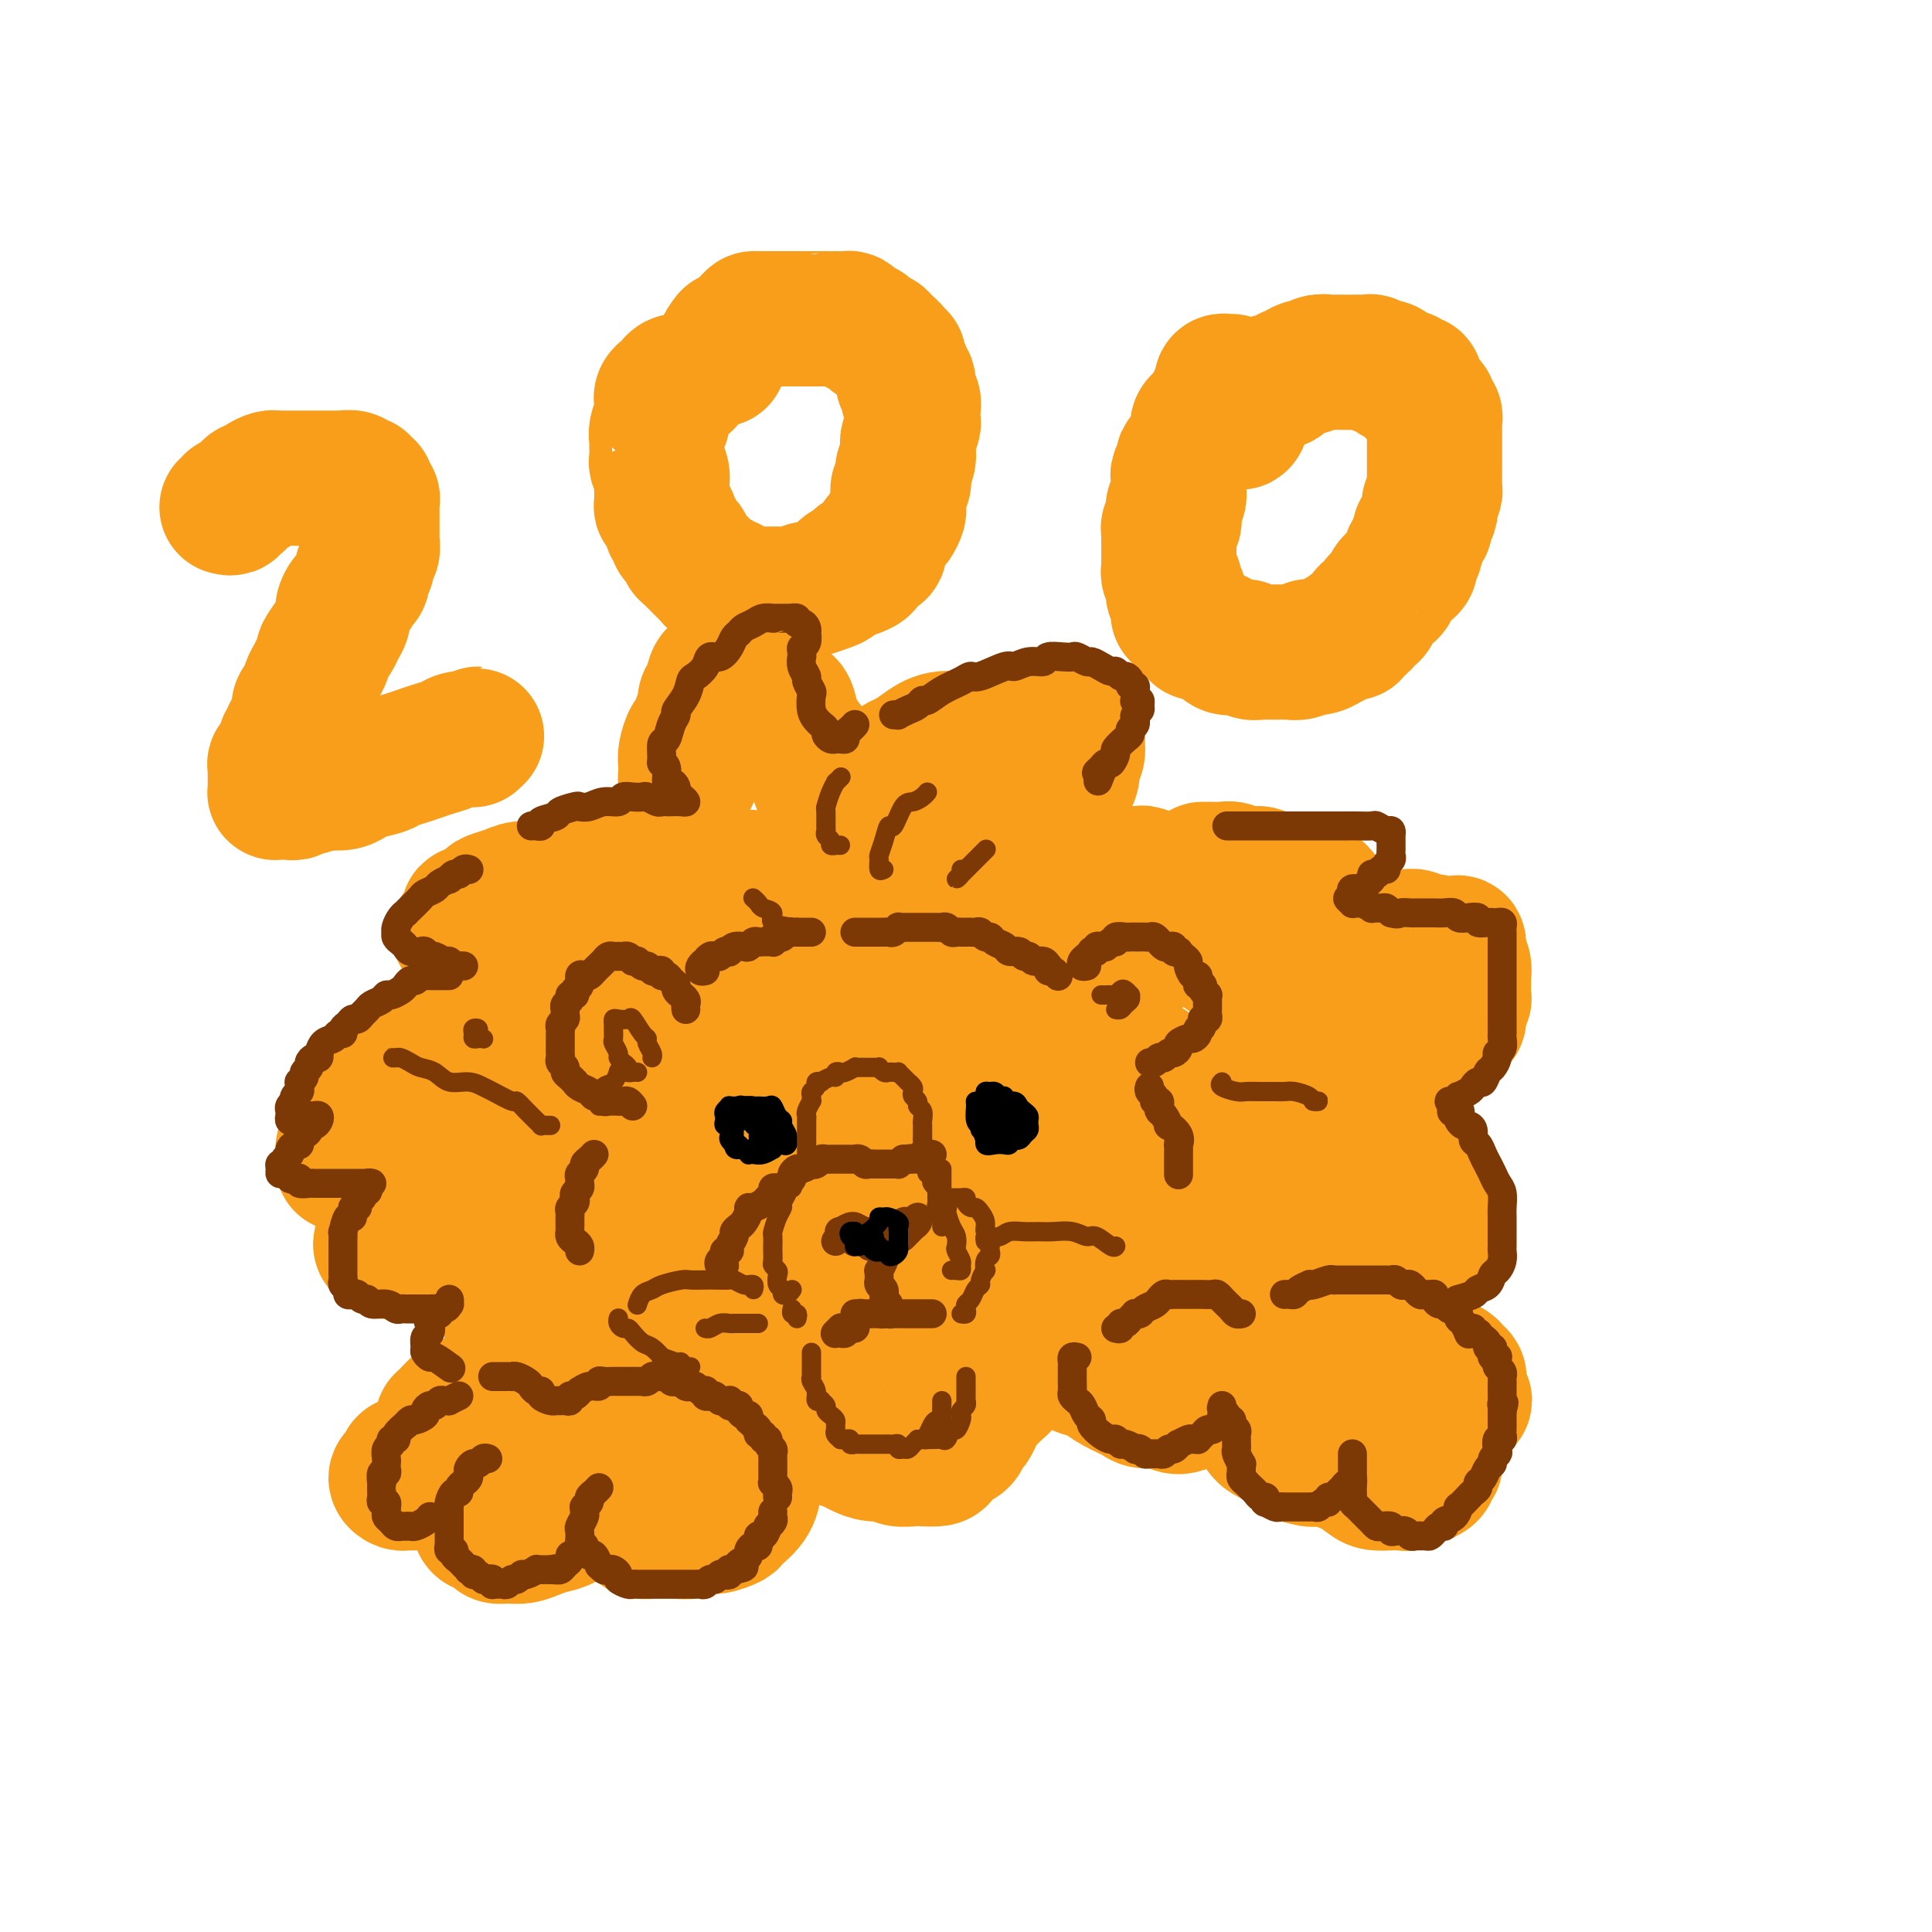 <svg viewBox='0 0 400 400' version='1.1' xmlns='http://www.w3.org/2000/svg' xmlns:xlink='http://www.w3.org/1999/xlink'><g fill='none' stroke='rgb(249,158,27)' stroke-width='28' stroke-linecap='round' stroke-linejoin='round'><path d='M143,161c-0.423,-0.024 -0.845,-0.047 -1,0c-0.155,0.047 -0.042,0.166 0,0c0.042,-0.166 0.014,-0.616 0,-1c-0.014,-0.384 -0.015,-0.703 0,-1c0.015,-0.297 0.045,-0.573 0,-1c-0.045,-0.427 -0.166,-1.006 0,-2c0.166,-0.994 0.618,-2.402 1,-3c0.382,-0.598 0.694,-0.385 1,-1c0.306,-0.615 0.607,-2.057 1,-3c0.393,-0.943 0.879,-1.385 1,-2c0.121,-0.615 -0.122,-1.401 0,-2c0.122,-0.599 0.610,-1.011 1,-2c0.390,-0.989 0.682,-2.556 1,-3c0.318,-0.444 0.662,0.235 1,0c0.338,-0.235 0.669,-1.384 1,-2c0.331,-0.616 0.662,-0.698 1,-1c0.338,-0.302 0.683,-0.823 1,-1c0.317,-0.177 0.606,-0.011 1,0c0.394,0.011 0.893,-0.133 1,0c0.107,0.133 -0.180,0.543 0,1c0.180,0.457 0.825,0.962 1,1c0.175,0.038 -0.122,-0.391 0,0c0.122,0.391 0.661,1.600 1,2c0.339,0.400 0.476,-0.010 1,0c0.524,0.010 1.435,0.441 2,1c0.565,0.559 0.784,1.245 1,2c0.216,0.755 0.429,1.580 1,2c0.571,0.420 1.501,0.437 2,1c0.499,0.563 0.566,1.672 1,3c0.434,1.328 1.233,2.874 2,4c0.767,1.126 1.502,1.831 2,3c0.498,1.169 0.760,2.803 1,4c0.240,1.197 0.460,1.956 1,3c0.540,1.044 1.402,2.371 2,3c0.598,0.629 0.934,0.559 1,1c0.066,0.441 -0.137,1.393 0,2c0.137,0.607 0.614,0.868 1,1c0.386,0.132 0.680,0.135 1,0c0.320,-0.135 0.666,-0.407 1,-1c0.334,-0.593 0.656,-1.507 1,-2c0.344,-0.493 0.711,-0.565 1,-1c0.289,-0.435 0.501,-1.232 1,-2c0.499,-0.768 1.285,-1.505 2,-2c0.715,-0.495 1.357,-0.747 2,-1'/><path d='M183,161c2.141,-1.880 2.495,-2.580 3,-3c0.505,-0.420 1.163,-0.560 2,-1c0.837,-0.440 1.855,-1.178 3,-2c1.145,-0.822 2.418,-1.727 4,-2c1.582,-0.273 3.472,0.084 5,0c1.528,-0.084 2.692,-0.611 4,-1c1.308,-0.389 2.759,-0.640 4,-1c1.241,-0.360 2.273,-0.829 3,-1c0.727,-0.171 1.150,-0.046 2,0c0.850,0.046 2.127,0.011 3,0c0.873,-0.011 1.343,-0.000 2,0c0.657,0.000 1.500,-0.011 2,0c0.500,0.011 0.656,0.045 1,0c0.344,-0.045 0.877,-0.167 1,0c0.123,0.167 -0.162,0.625 0,1c0.162,0.375 0.772,0.667 1,1c0.228,0.333 0.076,0.708 0,1c-0.076,0.292 -0.075,0.502 0,1c0.075,0.498 0.225,1.283 0,2c-0.225,0.717 -0.824,1.366 -1,2c-0.176,0.634 0.070,1.254 0,2c-0.070,0.746 -0.456,1.617 -1,2c-0.544,0.383 -1.246,0.278 -2,1c-0.754,0.722 -1.560,2.270 -2,3c-0.440,0.730 -0.514,0.643 -1,1c-0.486,0.357 -1.385,1.157 -2,2c-0.615,0.843 -0.946,1.730 -1,2c-0.054,0.270 0.169,-0.075 0,0c-0.169,0.075 -0.728,0.570 -1,1c-0.272,0.430 -0.255,0.795 0,1c0.255,0.205 0.748,0.251 1,0c0.252,-0.251 0.263,-0.799 1,-1c0.737,-0.201 2.198,-0.054 3,0c0.802,0.054 0.943,0.015 1,0c0.057,-0.015 0.028,-0.008 0,0'/><path d='M237,181c-0.312,-0.195 -0.624,-0.391 -1,0c-0.376,0.391 -0.817,1.368 -1,2c-0.183,0.632 -0.109,0.917 0,1c0.109,0.083 0.251,-0.037 1,0c0.749,0.037 2.103,0.229 3,1c0.897,0.771 1.338,2.120 2,3c0.662,0.880 1.547,1.292 3,2c1.453,0.708 3.474,1.711 5,3c1.526,1.289 2.556,2.863 4,4c1.444,1.137 3.300,1.837 5,3c1.700,1.163 3.243,2.787 5,4c1.757,1.213 3.726,2.014 5,3c1.274,0.986 1.851,2.158 3,3c1.149,0.842 2.868,1.353 4,2c1.132,0.647 1.677,1.431 2,2c0.323,0.569 0.423,0.923 1,1c0.577,0.077 1.630,-0.123 2,0c0.370,0.123 0.059,0.569 0,1c-0.059,0.431 0.136,0.848 0,1c-0.136,0.152 -0.603,0.041 -1,0c-0.397,-0.041 -0.723,-0.011 -1,0c-0.277,0.011 -0.505,0.003 -1,0c-0.495,-0.003 -1.256,-0.001 -2,0c-0.744,0.001 -1.469,0.000 -2,0c-0.531,-0.000 -0.866,-0.000 -1,0c-0.134,0.000 -0.067,0.000 0,0'/><path d='M134,180c-0.451,0.000 -0.902,0.000 -1,0c-0.098,-0.000 0.155,-0.001 0,0c-0.155,0.001 -0.720,0.003 -1,0c-0.280,-0.003 -0.276,-0.012 -1,0c-0.724,0.012 -2.178,0.044 -3,0c-0.822,-0.044 -1.014,-0.166 -2,0c-0.986,0.166 -2.767,0.618 -4,1c-1.233,0.382 -1.918,0.694 -3,1c-1.082,0.306 -2.560,0.607 -4,1c-1.440,0.393 -2.843,0.877 -4,1c-1.157,0.123 -2.067,-0.117 -3,0c-0.933,0.117 -1.890,0.590 -3,1c-1.110,0.410 -2.374,0.758 -3,1c-0.626,0.242 -0.615,0.379 -1,1c-0.385,0.621 -1.165,1.725 -2,2c-0.835,0.275 -1.724,-0.280 -2,0c-0.276,0.280 0.060,1.394 0,2c-0.060,0.606 -0.515,0.702 -1,1c-0.485,0.298 -1.000,0.797 -1,1c-0.000,0.203 0.515,0.110 1,0c0.485,-0.110 0.941,-0.237 1,0c0.059,0.237 -0.280,0.838 0,1c0.280,0.162 1.178,-0.114 2,0c0.822,0.114 1.567,0.618 2,1c0.433,0.382 0.554,0.642 1,1c0.446,0.358 1.219,0.813 2,1c0.781,0.187 1.572,0.106 2,0c0.428,-0.106 0.492,-0.236 1,0c0.508,0.236 1.458,0.836 2,1c0.542,0.164 0.675,-0.110 1,0c0.325,0.110 0.843,0.605 1,1c0.157,0.395 -0.045,0.691 0,1c0.045,0.309 0.338,0.630 0,1c-0.338,0.370 -1.308,0.787 -2,1c-0.692,0.213 -1.108,0.221 -2,1c-0.892,0.779 -2.261,2.329 -3,3c-0.739,0.671 -0.846,0.465 -2,1c-1.154,0.535 -3.353,1.813 -5,3c-1.647,1.187 -2.743,2.284 -4,3c-1.257,0.716 -2.677,1.051 -4,2c-1.323,0.949 -2.549,2.513 -4,4c-1.451,1.487 -3.127,2.898 -4,4c-0.873,1.102 -0.941,1.895 -2,3c-1.059,1.105 -3.107,2.523 -4,4c-0.893,1.477 -0.632,3.012 -1,4c-0.368,0.988 -1.367,1.428 -2,2c-0.633,0.572 -0.902,1.277 -1,2c-0.098,0.723 -0.026,1.464 0,2c0.026,0.536 0.008,0.867 0,1c-0.008,0.133 -0.004,0.066 0,0'/><path d='M80,255c-0.390,0.762 -0.781,1.525 -1,2c-0.219,0.475 -0.267,0.663 0,1c0.267,0.337 0.848,0.822 1,1c0.152,0.178 -0.125,0.048 0,0c0.125,-0.048 0.651,-0.013 1,0c0.349,0.013 0.519,0.003 1,0c0.481,-0.003 1.273,0.000 2,0c0.727,-0.000 1.390,-0.004 2,0c0.610,0.004 1.167,0.015 2,0c0.833,-0.015 1.942,-0.057 3,0c1.058,0.057 2.065,0.211 3,0c0.935,-0.211 1.797,-0.789 3,-1c1.203,-0.211 2.745,-0.056 4,0c1.255,0.056 2.221,0.014 3,0c0.779,-0.014 1.372,0.000 2,0c0.628,-0.000 1.292,-0.016 2,0c0.708,0.016 1.458,0.063 2,0c0.542,-0.063 0.874,-0.235 1,0c0.126,0.235 0.045,0.878 0,1c-0.045,0.122 -0.054,-0.278 0,0c0.054,0.278 0.169,1.233 0,2c-0.169,0.767 -0.624,1.345 -1,2c-0.376,0.655 -0.675,1.388 -1,2c-0.325,0.612 -0.675,1.104 -1,2c-0.325,0.896 -0.623,2.197 -1,3c-0.377,0.803 -0.833,1.108 -1,2c-0.167,0.892 -0.044,2.370 0,3c0.044,0.630 0.010,0.410 0,1c-0.010,0.590 0.003,1.989 0,3c-0.003,1.011 -0.023,1.633 0,2c0.023,0.367 0.088,0.480 0,1c-0.088,0.520 -0.330,1.449 0,2c0.330,0.551 1.232,0.726 2,1c0.768,0.274 1.402,0.648 2,1c0.598,0.352 1.162,0.682 2,1c0.838,0.318 1.952,0.625 3,1c1.048,0.375 2.029,0.819 3,1c0.971,0.181 1.930,0.100 3,0c1.070,-0.100 2.250,-0.219 4,0c1.750,0.219 4.072,0.777 5,1c0.928,0.223 0.464,0.112 0,0'/><path d='M164,292c-0.002,0.303 -0.005,0.606 0,1c0.005,0.394 0.017,0.879 0,1c-0.017,0.121 -0.062,-0.122 0,0c0.062,0.122 0.233,0.610 1,1c0.767,0.390 2.130,0.682 3,1c0.870,0.318 1.247,0.664 2,1c0.753,0.336 1.882,0.663 3,1c1.118,0.337 2.224,0.682 3,1c0.776,0.318 1.223,0.607 2,1c0.777,0.393 1.883,0.890 3,1c1.117,0.110 2.243,-0.166 3,0c0.757,0.166 1.144,0.775 2,1c0.856,0.225 2.183,0.067 3,0c0.817,-0.067 1.126,-0.044 2,0c0.874,0.044 2.314,0.110 3,0c0.686,-0.110 0.618,-0.396 1,-1c0.382,-0.604 1.216,-1.527 2,-2c0.784,-0.473 1.520,-0.498 2,-1c0.480,-0.502 0.705,-1.482 1,-2c0.295,-0.518 0.659,-0.575 1,-1c0.341,-0.425 0.660,-1.217 1,-2c0.340,-0.783 0.702,-1.558 1,-2c0.298,-0.442 0.530,-0.551 1,-1c0.470,-0.449 1.176,-1.237 2,-2c0.824,-0.763 1.765,-1.501 2,-2c0.235,-0.499 -0.238,-0.761 0,-1c0.238,-0.239 1.185,-0.457 2,-1c0.815,-0.543 1.498,-1.413 2,-2c0.502,-0.587 0.824,-0.891 1,-1c0.176,-0.109 0.206,-0.022 1,0c0.794,0.022 2.352,-0.019 3,0c0.648,0.019 0.386,0.098 1,0c0.614,-0.098 2.106,-0.374 3,0c0.894,0.374 1.192,1.399 2,2c0.808,0.601 2.127,0.778 3,1c0.873,0.222 1.300,0.489 2,1c0.700,0.511 1.672,1.265 3,2c1.328,0.735 3.012,1.452 4,2c0.988,0.548 1.280,0.928 2,1c0.720,0.072 1.868,-0.162 3,0c1.132,0.162 2.246,0.721 3,1c0.754,0.279 1.146,0.277 2,0c0.854,-0.277 2.170,-0.831 3,-1c0.830,-0.169 1.176,0.046 2,0c0.824,-0.046 2.128,-0.352 3,-1c0.872,-0.648 1.312,-1.636 2,-2c0.688,-0.364 1.625,-0.104 2,0c0.375,0.104 0.187,0.052 0,0'/><path d='M276,267c0.739,0.006 1.477,0.013 2,0c0.523,-0.013 0.830,-0.045 1,0c0.170,0.045 0.202,0.167 1,0c0.798,-0.167 2.363,-0.622 3,-1c0.637,-0.378 0.345,-0.677 1,-1c0.655,-0.323 2.255,-0.669 3,-1c0.745,-0.331 0.633,-0.647 1,-1c0.367,-0.353 1.212,-0.742 2,-1c0.788,-0.258 1.520,-0.384 2,-1c0.480,-0.616 0.707,-1.723 1,-2c0.293,-0.277 0.653,0.276 1,0c0.347,-0.276 0.682,-1.382 1,-2c0.318,-0.618 0.621,-0.747 1,-1c0.379,-0.253 0.836,-0.630 1,-1c0.164,-0.370 0.037,-0.732 0,-1c-0.037,-0.268 0.016,-0.442 0,-1c-0.016,-0.558 -0.101,-1.500 0,-2c0.101,-0.500 0.389,-0.560 0,-1c-0.389,-0.440 -1.454,-1.262 -2,-2c-0.546,-0.738 -0.573,-1.394 -1,-2c-0.427,-0.606 -1.255,-1.162 -2,-2c-0.745,-0.838 -1.408,-1.959 -2,-3c-0.592,-1.041 -1.113,-2.004 -2,-3c-0.887,-0.996 -2.139,-2.025 -3,-3c-0.861,-0.975 -1.331,-1.896 -2,-3c-0.669,-1.104 -1.537,-2.391 -2,-3c-0.463,-0.609 -0.521,-0.542 -1,-1c-0.479,-0.458 -1.379,-1.443 -2,-2c-0.621,-0.557 -0.963,-0.685 -1,-1c-0.037,-0.315 0.231,-0.816 0,-1c-0.231,-0.184 -0.960,-0.049 -1,0c-0.040,0.049 0.608,0.014 1,0c0.392,-0.014 0.528,-0.007 1,0c0.472,0.007 1.279,0.014 2,0c0.721,-0.014 1.356,-0.049 2,0c0.644,0.049 1.298,0.183 2,0c0.702,-0.183 1.453,-0.682 2,-1c0.547,-0.318 0.891,-0.457 2,-1c1.109,-0.543 2.983,-1.492 4,-2c1.017,-0.508 1.175,-0.574 2,-1c0.825,-0.426 2.316,-1.213 3,-2c0.684,-0.787 0.560,-1.576 1,-2c0.440,-0.424 1.442,-0.485 2,-1c0.558,-0.515 0.671,-1.484 1,-2c0.329,-0.516 0.873,-0.580 1,-1c0.127,-0.420 -0.162,-1.197 0,-2c0.162,-0.803 0.777,-1.632 1,-2c0.223,-0.368 0.056,-0.273 0,-1c-0.056,-0.727 -0.001,-2.275 0,-3c0.001,-0.725 -0.051,-0.627 0,-1c0.051,-0.373 0.206,-1.216 0,-2c-0.206,-0.784 -0.773,-1.510 -1,-2c-0.227,-0.490 -0.113,-0.745 0,-1'/><path d='M302,197c0.179,-2.874 -0.375,-1.558 -1,-1c-0.625,0.558 -1.321,0.360 -2,0c-0.679,-0.360 -1.340,-0.880 -2,-1c-0.660,-0.120 -1.320,0.160 -2,0c-0.680,-0.160 -1.379,-0.760 -2,-1c-0.621,-0.240 -1.162,-0.119 -2,0c-0.838,0.119 -1.971,0.236 -3,0c-1.029,-0.236 -1.953,-0.826 -3,-1c-1.047,-0.174 -2.216,0.067 -3,0c-0.784,-0.067 -1.184,-0.442 -2,-1c-0.816,-0.558 -2.050,-1.297 -3,-2c-0.950,-0.703 -1.616,-1.369 -2,-2c-0.384,-0.631 -0.487,-1.227 -1,-2c-0.513,-0.773 -1.437,-1.724 -2,-2c-0.563,-0.276 -0.766,0.123 -1,0c-0.234,-0.123 -0.500,-0.769 -1,-1c-0.500,-0.231 -1.233,-0.047 -2,0c-0.767,0.047 -1.567,-0.044 -2,0c-0.433,0.044 -0.500,0.222 -1,0c-0.500,-0.222 -1.432,-0.843 -2,-1c-0.568,-0.157 -0.771,0.150 -1,0c-0.229,-0.150 -0.483,-0.758 -1,-1c-0.517,-0.242 -1.298,-0.117 -2,0c-0.702,0.117 -1.327,0.228 -2,0c-0.673,-0.228 -1.396,-0.793 -2,-1c-0.604,-0.207 -1.090,-0.055 -2,0c-0.910,0.055 -2.245,0.015 -3,0c-0.755,-0.015 -0.930,-0.004 -1,0c-0.070,0.004 -0.035,0.002 0,0'/><path d='M178,180c0.075,-0.085 0.149,-0.170 2,0c1.851,0.170 5.478,0.594 8,1c2.522,0.406 3.938,0.795 6,1c2.062,0.205 4.769,0.225 7,0c2.231,-0.225 3.987,-0.695 6,-1c2.013,-0.305 4.282,-0.446 6,-1c1.718,-0.554 2.884,-1.521 4,-2c1.116,-0.479 2.180,-0.471 3,-1c0.820,-0.529 1.394,-1.594 1,-2c-0.394,-0.406 -1.757,-0.152 -3,0c-1.243,0.152 -2.365,0.203 -4,1c-1.635,0.797 -3.782,2.341 -6,3c-2.218,0.659 -4.508,0.434 -7,1c-2.492,0.566 -5.187,1.923 -8,3c-2.813,1.077 -5.746,1.873 -9,3c-3.254,1.127 -6.830,2.586 -11,4c-4.170,1.414 -8.935,2.785 -13,4c-4.065,1.215 -7.430,2.276 -11,4c-3.570,1.724 -7.346,4.111 -11,6c-3.654,1.889 -7.186,3.279 -10,5c-2.814,1.721 -4.911,3.773 -7,5c-2.089,1.227 -4.170,1.629 -6,2c-1.830,0.371 -3.409,0.713 -4,1c-0.591,0.287 -0.194,0.521 0,0c0.194,-0.521 0.185,-1.795 1,-3c0.815,-1.205 2.456,-2.339 4,-4c1.544,-1.661 2.992,-3.848 5,-6c2.008,-2.152 4.576,-4.268 7,-6c2.424,-1.732 4.705,-3.079 7,-5c2.295,-1.921 4.605,-4.416 7,-6c2.395,-1.584 4.874,-2.256 7,-3c2.126,-0.744 3.899,-1.561 5,-2c1.101,-0.439 1.529,-0.502 2,0c0.471,0.502 0.984,1.567 1,2c0.016,0.433 -0.466,0.234 -1,1c-0.534,0.766 -1.122,2.496 -2,4c-0.878,1.504 -2.047,2.782 -3,4c-0.953,1.218 -1.689,2.375 -3,4c-1.311,1.625 -3.196,3.716 -5,6c-1.804,2.284 -3.528,4.759 -5,7c-1.472,2.241 -2.693,4.247 -5,7c-2.307,2.753 -5.699,6.254 -8,9c-2.301,2.746 -3.511,4.736 -5,7c-1.489,2.264 -3.259,4.802 -5,7c-1.741,2.198 -3.455,4.056 -4,5c-0.545,0.944 0.078,0.976 0,1c-0.078,0.024 -0.856,0.041 -1,0c-0.144,-0.041 0.346,-0.141 1,0c0.654,0.141 1.470,0.523 2,0c0.530,-0.523 0.772,-1.950 2,-3c1.228,-1.050 3.441,-1.722 5,-3c1.559,-1.278 2.462,-3.162 4,-5c1.538,-1.838 3.710,-3.631 6,-6c2.290,-2.369 4.696,-5.315 7,-8c2.304,-2.685 4.505,-5.107 7,-8c2.495,-2.893 5.284,-6.255 8,-9c2.716,-2.745 5.358,-4.872 8,-7'/><path d='M160,197c6.930,-7.457 4.255,-4.599 4,-4c-0.255,0.599 1.911,-1.061 3,-2c1.089,-0.939 1.102,-1.158 1,-1c-0.102,0.158 -0.320,0.693 -1,1c-0.680,0.307 -1.821,0.387 -3,1c-1.179,0.613 -2.397,1.759 -4,3c-1.603,1.241 -3.590,2.576 -6,4c-2.410,1.424 -5.241,2.936 -8,5c-2.759,2.064 -5.445,4.681 -8,7c-2.555,2.319 -4.981,4.341 -8,7c-3.019,2.659 -6.633,5.955 -10,9c-3.367,3.045 -6.486,5.838 -9,9c-2.514,3.162 -4.423,6.694 -6,9c-1.577,2.306 -2.821,3.388 -4,5c-1.179,1.612 -2.292,3.755 -3,5c-0.708,1.245 -1.011,1.591 -1,2c0.011,0.409 0.337,0.880 1,1c0.663,0.120 1.663,-0.111 3,0c1.337,0.111 3.012,0.563 5,0c1.988,-0.563 4.291,-2.140 7,-3c2.709,-0.860 5.826,-1.002 9,-2c3.174,-0.998 6.406,-2.852 10,-5c3.594,-2.148 7.552,-4.588 12,-7c4.448,-2.412 9.388,-4.794 14,-8c4.612,-3.206 8.897,-7.235 13,-11c4.103,-3.765 8.023,-7.264 12,-10c3.977,-2.736 8.011,-4.707 11,-7c2.989,-2.293 4.932,-4.906 7,-7c2.068,-2.094 4.262,-3.668 6,-5c1.738,-1.332 3.019,-2.423 4,-3c0.981,-0.577 1.662,-0.642 2,-1c0.338,-0.358 0.334,-1.011 0,-1c-0.334,0.011 -0.999,0.685 -2,1c-1.001,0.315 -2.338,0.270 -4,1c-1.662,0.730 -3.648,2.236 -6,4c-2.352,1.764 -5.071,3.785 -8,6c-2.929,2.215 -6.068,4.624 -9,7c-2.932,2.376 -5.657,4.720 -9,8c-3.343,3.280 -7.304,7.495 -11,12c-3.696,4.505 -7.126,9.298 -11,14c-3.874,4.702 -8.192,9.313 -11,13c-2.808,3.687 -4.106,6.452 -6,9c-1.894,2.548 -4.385,4.881 -6,7c-1.615,2.119 -2.353,4.023 -3,5c-0.647,0.977 -1.203,1.025 -1,1c0.203,-0.025 1.167,-0.124 2,0c0.833,0.124 1.537,0.470 3,0c1.463,-0.470 3.685,-1.758 6,-3c2.315,-1.242 4.724,-2.439 7,-4c2.276,-1.561 4.420,-3.485 7,-5c2.580,-1.515 5.595,-2.620 9,-5c3.405,-2.380 7.199,-6.035 11,-9c3.801,-2.965 7.611,-5.241 11,-8c3.389,-2.759 6.359,-6.002 10,-9c3.641,-2.998 7.952,-5.752 11,-8c3.048,-2.248 4.833,-3.992 7,-6c2.167,-2.008 4.715,-4.280 7,-6c2.285,-1.720 4.308,-2.886 6,-4c1.692,-1.114 3.055,-2.175 4,-3c0.945,-0.825 1.473,-1.412 2,-2'/><path d='M229,204c10.393,-8.419 1.876,-1.967 -2,1c-3.876,2.967 -3.111,2.451 -4,3c-0.889,0.549 -3.433,2.165 -6,4c-2.567,1.835 -5.156,3.890 -8,6c-2.844,2.110 -5.942,4.274 -9,7c-3.058,2.726 -6.075,6.015 -9,9c-2.925,2.985 -5.759,5.667 -9,9c-3.241,3.333 -6.890,7.315 -10,11c-3.110,3.685 -5.680,7.071 -8,10c-2.320,2.929 -4.389,5.401 -6,8c-1.611,2.599 -2.763,5.325 -4,7c-1.237,1.675 -2.559,2.299 -3,3c-0.441,0.701 -0.002,1.481 0,2c0.002,0.519 -0.435,0.778 0,1c0.435,0.222 1.740,0.406 3,0c1.260,-0.406 2.476,-1.404 4,-2c1.524,-0.596 3.358,-0.791 6,-2c2.642,-1.209 6.092,-3.434 9,-5c2.908,-1.566 5.275,-2.475 8,-4c2.725,-1.525 5.807,-3.666 9,-6c3.193,-2.334 6.497,-4.859 10,-7c3.503,-2.141 7.204,-3.896 11,-6c3.796,-2.104 7.688,-4.558 11,-7c3.312,-2.442 6.044,-4.874 9,-7c2.956,-2.126 6.134,-3.947 9,-6c2.866,-2.053 5.418,-4.340 8,-6c2.582,-1.660 5.192,-2.694 7,-4c1.808,-1.306 2.812,-2.882 4,-4c1.188,-1.118 2.560,-1.776 3,-2c0.440,-0.224 -0.053,-0.015 0,0c0.053,0.015 0.652,-0.165 0,0c-0.652,0.165 -2.555,0.673 -4,2c-1.445,1.327 -2.432,3.472 -4,5c-1.568,1.528 -3.718,2.439 -6,4c-2.282,1.561 -4.695,3.774 -7,6c-2.305,2.226 -4.500,4.466 -7,7c-2.500,2.534 -5.305,5.361 -8,8c-2.695,2.639 -5.279,5.091 -8,8c-2.721,2.909 -5.579,6.276 -8,9c-2.421,2.724 -4.406,4.804 -6,7c-1.594,2.196 -2.799,4.506 -4,6c-1.201,1.494 -2.399,2.172 -3,3c-0.601,0.828 -0.606,1.808 0,2c0.606,0.192 1.824,-0.403 3,-1c1.176,-0.597 2.311,-1.194 4,-2c1.689,-0.806 3.933,-1.820 6,-3c2.067,-1.180 3.956,-2.527 6,-4c2.044,-1.473 4.242,-3.072 7,-5c2.758,-1.928 6.074,-4.186 9,-6c2.926,-1.814 5.461,-3.184 8,-5c2.539,-1.816 5.082,-4.077 8,-6c2.918,-1.923 6.212,-3.509 9,-5c2.788,-1.491 5.071,-2.889 7,-4c1.929,-1.111 3.503,-1.936 5,-3c1.497,-1.064 2.917,-2.368 4,-3c1.083,-0.632 1.830,-0.593 2,0c0.170,0.593 -0.237,1.741 -1,3c-0.763,1.259 -1.881,2.630 -3,4'/><path d='M271,244c-1.040,2.171 -2.641,4.100 -4,6c-1.359,1.900 -2.475,3.773 -4,6c-1.525,2.227 -3.459,4.809 -5,7c-1.541,2.191 -2.691,3.993 -4,6c-1.309,2.007 -2.778,4.220 -4,6c-1.222,1.780 -2.197,3.128 -3,4c-0.803,0.872 -1.433,1.267 -2,2c-0.567,0.733 -1.069,1.805 -1,2c0.069,0.195 0.711,-0.486 2,-1c1.289,-0.514 3.225,-0.861 4,-1c0.775,-0.139 0.387,-0.069 0,0'/><path d='M47,105c0.447,0.120 0.893,0.240 1,0c0.107,-0.240 -0.126,-0.839 0,-1c0.126,-0.161 0.611,0.115 1,0c0.389,-0.115 0.680,-0.622 1,-1c0.320,-0.378 0.667,-0.627 1,-1c0.333,-0.373 0.653,-0.871 1,-1c0.347,-0.129 0.722,0.109 1,0c0.278,-0.109 0.458,-0.565 1,-1c0.542,-0.435 1.445,-0.849 2,-1c0.555,-0.151 0.762,-0.041 1,0c0.238,0.041 0.505,0.011 1,0c0.495,-0.011 1.217,-0.003 2,0c0.783,0.003 1.628,0.001 2,0c0.372,-0.001 0.270,-0.000 1,0c0.730,0.000 2.291,-0.000 3,0c0.709,0.000 0.566,0.000 1,0c0.434,-0.000 1.444,-0.001 2,0c0.556,0.001 0.660,0.004 1,0c0.340,-0.004 0.918,-0.016 1,0c0.082,0.016 -0.333,0.061 0,0c0.333,-0.061 1.414,-0.227 2,0c0.586,0.227 0.678,0.848 1,1c0.322,0.152 0.875,-0.167 1,0c0.125,0.167 -0.177,0.818 0,1c0.177,0.182 0.832,-0.105 1,0c0.168,0.105 -0.151,0.602 0,1c0.151,0.398 0.773,0.699 1,1c0.227,0.301 0.061,0.604 0,1c-0.061,0.396 -0.016,0.885 0,1c0.016,0.115 0.004,-0.143 0,0c-0.004,0.143 -0.001,0.686 0,1c0.001,0.314 0.000,0.398 0,1c-0.000,0.602 0.001,1.724 0,2c-0.001,0.276 -0.004,-0.292 0,0c0.004,0.292 0.016,1.444 0,2c-0.016,0.556 -0.061,0.515 0,1c0.061,0.485 0.227,1.496 0,2c-0.227,0.504 -0.848,0.501 -1,1c-0.152,0.499 0.167,1.500 0,2c-0.167,0.500 -0.818,0.500 -1,1c-0.182,0.500 0.105,1.499 0,2c-0.105,0.501 -0.602,0.504 -1,1c-0.398,0.496 -0.699,1.484 -1,2c-0.301,0.516 -0.604,0.560 -1,1c-0.396,0.440 -0.884,1.277 -1,2c-0.116,0.723 0.142,1.330 0,2c-0.142,0.670 -0.682,1.401 -1,2c-0.318,0.599 -0.414,1.067 -1,2c-0.586,0.933 -1.663,2.332 -2,3c-0.337,0.668 0.065,0.606 0,1c-0.065,0.394 -0.595,1.242 -1,2c-0.405,0.758 -0.683,1.424 -1,2c-0.317,0.576 -0.673,1.062 -1,2c-0.327,0.938 -0.627,2.330 -1,3c-0.373,0.670 -0.821,0.620 -1,1c-0.179,0.380 -0.090,1.190 0,2'/><path d='M62,148c-2.277,5.687 -0.471,1.904 0,1c0.471,-0.904 -0.395,1.071 -1,2c-0.605,0.929 -0.951,0.812 -1,1c-0.049,0.188 0.198,0.681 0,1c-0.198,0.319 -0.841,0.463 -1,1c-0.159,0.537 0.168,1.468 0,2c-0.168,0.532 -0.830,0.667 -1,1c-0.170,0.333 0.150,0.864 0,1c-0.150,0.136 -0.772,-0.122 -1,0c-0.228,0.122 -0.061,0.625 0,1c0.061,0.375 0.016,0.622 0,1c-0.016,0.378 -0.004,0.889 0,1c0.004,0.111 0.001,-0.177 0,0c-0.001,0.177 -0.001,0.818 0,1c0.001,0.182 0.003,-0.095 0,0c-0.003,0.095 -0.012,0.561 0,1c0.012,0.439 0.045,0.849 0,1c-0.045,0.151 -0.166,0.041 0,0c0.166,-0.041 0.621,-0.015 1,0c0.379,0.015 0.682,0.019 1,0c0.318,-0.019 0.652,-0.061 1,0c0.348,0.061 0.711,0.226 1,0c0.289,-0.226 0.504,-0.844 1,-1c0.496,-0.156 1.274,0.152 2,0c0.726,-0.152 1.400,-0.762 2,-1c0.600,-0.238 1.127,-0.105 2,0c0.873,0.105 2.092,0.183 3,0c0.908,-0.183 1.506,-0.626 2,-1c0.494,-0.374 0.884,-0.677 2,-1c1.116,-0.323 2.959,-0.664 4,-1c1.041,-0.336 1.280,-0.667 2,-1c0.720,-0.333 1.922,-0.667 3,-1c1.078,-0.333 2.033,-0.664 3,-1c0.967,-0.336 1.946,-0.677 3,-1c1.054,-0.323 2.182,-0.627 3,-1c0.818,-0.373 1.326,-0.814 2,-1c0.674,-0.186 1.515,-0.116 2,0c0.485,0.116 0.615,0.279 1,0c0.385,-0.279 1.027,-0.998 1,-1c-0.027,-0.002 -0.722,0.714 -1,1c-0.278,0.286 -0.139,0.143 0,0'/><path d='M142,79c-0.334,0.024 -0.668,0.048 -1,0c-0.332,-0.048 -0.663,-0.167 -1,0c-0.337,0.167 -0.679,0.619 -1,1c-0.321,0.381 -0.622,0.691 -1,1c-0.378,0.309 -0.834,0.616 -1,1c-0.166,0.384 -0.044,0.844 0,1c0.044,0.156 0.008,0.009 0,0c-0.008,-0.009 0.012,0.120 0,1c-0.012,0.880 -0.056,2.510 0,3c0.056,0.490 0.211,-0.159 0,0c-0.211,0.159 -0.790,1.127 -1,2c-0.210,0.873 -0.053,1.651 0,2c0.053,0.349 0.000,0.269 0,1c-0.000,0.731 0.053,2.274 0,3c-0.053,0.726 -0.210,0.636 0,1c0.210,0.364 0.788,1.183 1,2c0.212,0.817 0.060,1.632 0,2c-0.060,0.368 -0.026,0.287 0,1c0.026,0.713 0.044,2.218 0,3c-0.044,0.782 -0.152,0.839 0,1c0.152,0.161 0.562,0.424 1,1c0.438,0.576 0.905,1.464 1,2c0.095,0.536 -0.181,0.721 0,1c0.181,0.279 0.818,0.652 1,1c0.182,0.348 -0.092,0.671 0,1c0.092,0.329 0.549,0.666 1,1c0.451,0.334 0.894,0.667 1,1c0.106,0.333 -0.125,0.668 0,1c0.125,0.332 0.607,0.663 1,1c0.393,0.337 0.697,0.682 1,1c0.303,0.318 0.606,0.611 1,1c0.394,0.389 0.879,0.874 1,1c0.121,0.126 -0.122,-0.106 0,0c0.122,0.106 0.610,0.549 1,1c0.390,0.451 0.682,0.909 1,1c0.318,0.091 0.661,-0.187 1,0c0.339,0.187 0.673,0.838 1,1c0.327,0.162 0.648,-0.167 1,0c0.352,0.167 0.737,0.829 1,1c0.263,0.171 0.406,-0.150 1,0c0.594,0.150 1.639,0.772 2,1c0.361,0.228 0.037,0.061 0,0c-0.037,-0.061 0.214,-0.017 1,0c0.786,0.017 2.107,0.006 3,0c0.893,-0.006 1.357,-0.005 2,0c0.643,0.005 1.466,0.016 2,0c0.534,-0.016 0.780,-0.060 1,0c0.220,0.060 0.415,0.225 1,0c0.585,-0.225 1.561,-0.838 2,-1c0.439,-0.162 0.341,0.128 1,0c0.659,-0.128 2.074,-0.675 3,-1c0.926,-0.325 1.362,-0.427 2,-1c0.638,-0.573 1.480,-1.616 2,-2c0.520,-0.384 0.720,-0.110 1,0c0.280,0.110 0.640,0.055 1,0'/><path d='M177,118c3.520,-1.184 1.321,-1.645 1,-2c-0.321,-0.355 1.238,-0.605 2,-1c0.762,-0.395 0.729,-0.936 1,-1c0.271,-0.064 0.846,0.349 1,0c0.154,-0.349 -0.113,-1.459 0,-2c0.113,-0.541 0.604,-0.511 1,-1c0.396,-0.489 0.695,-1.496 1,-2c0.305,-0.504 0.617,-0.506 1,-1c0.383,-0.494 0.838,-1.479 1,-2c0.162,-0.521 0.029,-0.577 0,-1c-0.029,-0.423 0.044,-1.212 0,-2c-0.044,-0.788 -0.204,-1.576 0,-2c0.204,-0.424 0.773,-0.484 1,-1c0.227,-0.516 0.114,-1.487 0,-2c-0.114,-0.513 -0.228,-0.569 0,-1c0.228,-0.431 0.797,-1.236 1,-2c0.203,-0.764 0.040,-1.485 0,-2c-0.040,-0.515 0.041,-0.823 0,-1c-0.041,-0.177 -0.206,-0.223 0,-1c0.206,-0.777 0.783,-2.286 1,-3c0.217,-0.714 0.073,-0.634 0,-1c-0.073,-0.366 -0.076,-1.179 0,-2c0.076,-0.821 0.232,-1.652 0,-2c-0.232,-0.348 -0.851,-0.215 -1,-1c-0.149,-0.785 0.171,-2.487 0,-3c-0.171,-0.513 -0.835,0.164 -1,0c-0.165,-0.164 0.168,-1.170 0,-2c-0.168,-0.830 -0.836,-1.483 -1,-2c-0.164,-0.517 0.177,-0.899 0,-1c-0.177,-0.101 -0.874,0.079 -1,0c-0.126,-0.079 0.317,-0.416 0,-1c-0.317,-0.584 -1.394,-1.414 -2,-2c-0.606,-0.586 -0.740,-0.927 -1,-1c-0.260,-0.073 -0.647,0.121 -1,0c-0.353,-0.121 -0.672,-0.558 -1,-1c-0.328,-0.442 -0.664,-0.889 -1,-1c-0.336,-0.111 -0.672,0.114 -1,0c-0.328,-0.114 -0.648,-0.566 -1,-1c-0.352,-0.434 -0.737,-0.848 -1,-1c-0.263,-0.152 -0.403,-0.041 -1,0c-0.597,0.041 -1.652,0.011 -2,0c-0.348,-0.011 0.010,-0.003 0,0c-0.010,0.003 -0.388,0.001 -1,0c-0.612,-0.001 -1.459,-0.000 -2,0c-0.541,0.000 -0.775,0.000 -1,0c-0.225,-0.000 -0.440,-0.000 -1,0c-0.560,0.000 -1.464,0.000 -2,0c-0.536,-0.000 -0.705,-0.000 -1,0c-0.295,0.000 -0.716,0.000 -1,0c-0.284,-0.000 -0.430,-0.000 -1,0c-0.570,0.000 -1.565,0.001 -2,0c-0.435,-0.001 -0.309,-0.003 -1,0c-0.691,0.003 -2.199,0.012 -3,0c-0.801,-0.012 -0.895,-0.044 -1,0c-0.105,0.044 -0.221,0.166 -1,1c-0.779,0.834 -2.223,2.381 -3,3c-0.777,0.619 -0.889,0.309 -1,0'/><path d='M151,70c-1.378,1.511 -1.822,3.289 -2,4c-0.178,0.711 -0.089,0.356 0,0'/><path d='M255,79c-0.312,0.024 -0.623,0.048 -1,0c-0.377,-0.048 -0.818,-0.167 -1,0c-0.182,0.167 -0.104,0.621 0,1c0.104,0.379 0.235,0.683 0,1c-0.235,0.317 -0.836,0.648 -1,1c-0.164,0.352 0.110,0.723 0,1c-0.110,0.277 -0.603,0.458 -1,1c-0.397,0.542 -0.699,1.446 -1,2c-0.301,0.554 -0.602,0.760 -1,1c-0.398,0.240 -0.894,0.516 -1,1c-0.106,0.484 0.178,1.177 0,2c-0.178,0.823 -0.817,1.778 -1,2c-0.183,0.222 0.091,-0.287 0,0c-0.091,0.287 -0.546,1.371 -1,2c-0.454,0.629 -0.906,0.802 -1,1c-0.094,0.198 0.171,0.421 0,1c-0.171,0.579 -0.777,1.516 -1,2c-0.223,0.484 -0.064,0.516 0,1c0.064,0.484 0.031,1.420 0,2c-0.031,0.580 -0.061,0.803 0,1c0.061,0.197 0.214,0.367 0,1c-0.214,0.633 -0.793,1.728 -1,2c-0.207,0.272 -0.041,-0.278 0,0c0.041,0.278 -0.041,1.383 0,2c0.041,0.617 0.207,0.746 0,1c-0.207,0.254 -0.788,0.632 -1,1c-0.212,0.368 -0.057,0.725 0,1c0.057,0.275 0.015,0.469 0,1c-0.015,0.531 -0.004,1.398 0,2c0.004,0.602 0.001,0.940 0,1c-0.001,0.060 -0.000,-0.156 0,0c0.000,0.156 -0.001,0.686 0,1c0.001,0.314 0.004,0.413 0,1c-0.004,0.587 -0.015,1.662 0,2c0.015,0.338 0.056,-0.059 0,0c-0.056,0.059 -0.207,0.575 0,1c0.207,0.425 0.773,0.758 1,1c0.227,0.242 0.113,0.394 0,1c-0.113,0.606 -0.227,1.668 0,2c0.227,0.332 0.793,-0.065 1,0c0.207,0.065 0.055,0.591 0,1c-0.055,0.409 -0.012,0.702 0,1c0.012,0.298 -0.007,0.601 0,1c0.007,0.399 0.040,0.895 0,1c-0.040,0.105 -0.151,-0.179 0,0c0.151,0.179 0.566,0.822 1,1c0.434,0.178 0.886,-0.110 1,0c0.114,0.110 -0.110,0.618 0,1c0.110,0.382 0.555,0.639 1,1c0.445,0.361 0.889,0.828 1,1c0.111,0.172 -0.111,0.049 0,0c0.111,-0.049 0.556,-0.025 1,0'/><path d='M249,131c0.951,0.553 0.829,-0.063 1,0c0.171,0.063 0.636,0.805 1,1c0.364,0.195 0.626,-0.158 1,0c0.374,0.158 0.860,0.827 1,1c0.140,0.173 -0.064,-0.151 0,0c0.064,0.151 0.397,0.776 1,1c0.603,0.224 1.475,0.046 2,0c0.525,-0.046 0.703,0.040 1,0c0.297,-0.040 0.712,-0.207 1,0c0.288,0.207 0.448,0.788 1,1c0.552,0.212 1.495,0.057 2,0c0.505,-0.057 0.571,-0.014 1,0c0.429,0.014 1.219,0.000 2,0c0.781,-0.000 1.553,0.014 2,0c0.447,-0.014 0.570,-0.055 1,0c0.430,0.055 1.167,0.207 2,0c0.833,-0.207 1.763,-0.773 2,-1c0.237,-0.227 -0.218,-0.116 0,0c0.218,0.116 1.108,0.237 2,0c0.892,-0.237 1.784,-0.833 2,-1c0.216,-0.167 -0.245,0.096 0,0c0.245,-0.096 1.197,-0.549 2,-1c0.803,-0.451 1.458,-0.899 2,-1c0.542,-0.101 0.972,0.146 1,0c0.028,-0.146 -0.344,-0.686 0,-1c0.344,-0.314 1.405,-0.402 2,-1c0.595,-0.598 0.724,-1.704 1,-2c0.276,-0.296 0.699,0.220 1,0c0.301,-0.220 0.480,-1.176 1,-2c0.520,-0.824 1.382,-1.516 2,-2c0.618,-0.484 0.993,-0.758 1,-1c0.007,-0.242 -0.353,-0.450 0,-1c0.353,-0.550 1.419,-1.443 2,-2c0.581,-0.557 0.676,-0.778 1,-1c0.324,-0.222 0.875,-0.444 1,-1c0.125,-0.556 -0.178,-1.444 0,-2c0.178,-0.556 0.836,-0.779 1,-1c0.164,-0.221 -0.167,-0.439 0,-1c0.167,-0.561 0.833,-1.463 1,-2c0.167,-0.537 -0.165,-0.707 0,-1c0.165,-0.293 0.828,-0.707 1,-1c0.172,-0.293 -0.146,-0.464 0,-1c0.146,-0.536 0.757,-1.438 1,-2c0.243,-0.562 0.118,-0.783 0,-1c-0.118,-0.217 -0.228,-0.429 0,-1c0.228,-0.571 0.793,-1.500 1,-2c0.207,-0.500 0.055,-0.570 0,-1c-0.055,-0.430 -0.015,-1.219 0,-2c0.015,-0.781 0.004,-1.553 0,-2c-0.004,-0.447 -0.001,-0.570 0,-1c0.001,-0.430 0.000,-1.165 0,-2c-0.000,-0.835 -0.000,-1.768 0,-2c0.000,-0.232 0.001,0.236 0,0c-0.001,-0.236 -0.004,-1.176 0,-2c0.004,-0.824 0.016,-1.530 0,-2c-0.016,-0.470 -0.060,-0.703 0,-1c0.060,-0.297 0.223,-0.657 0,-1c-0.223,-0.343 -0.833,-0.669 -1,-1c-0.167,-0.331 0.109,-0.666 0,-1c-0.109,-0.334 -0.603,-0.667 -1,-1c-0.397,-0.333 -0.699,-0.667 -1,-1'/><path d='M294,82c-0.687,-3.277 -0.904,-1.471 -1,-1c-0.096,0.471 -0.071,-0.395 0,-1c0.071,-0.605 0.187,-0.951 0,-1c-0.187,-0.049 -0.676,0.198 -1,0c-0.324,-0.198 -0.481,-0.842 -1,-1c-0.519,-0.158 -1.400,0.169 -2,0c-0.600,-0.169 -0.920,-0.834 -1,-1c-0.080,-0.166 0.080,0.166 0,0c-0.080,-0.166 -0.402,-0.829 -1,-1c-0.598,-0.171 -1.473,0.150 -2,0c-0.527,-0.150 -0.705,-0.772 -1,-1c-0.295,-0.228 -0.708,-0.061 -1,0c-0.292,0.061 -0.463,0.016 -1,0c-0.537,-0.016 -1.438,-0.004 -2,0c-0.562,0.004 -0.783,0.000 -1,0c-0.217,-0.000 -0.429,0.004 -1,0c-0.571,-0.004 -1.500,-0.016 -2,0c-0.500,0.016 -0.570,0.060 -1,0c-0.430,-0.060 -1.218,-0.224 -2,0c-0.782,0.224 -1.556,0.834 -2,1c-0.444,0.166 -0.557,-0.114 -1,0c-0.443,0.114 -1.217,0.621 -2,1c-0.783,0.379 -1.574,0.631 -2,1c-0.426,0.369 -0.485,0.855 -1,1c-0.515,0.145 -1.486,-0.051 -2,0c-0.514,0.051 -0.572,0.350 -1,1c-0.428,0.650 -1.225,1.652 -2,2c-0.775,0.348 -1.527,0.042 -2,1c-0.473,0.958 -0.666,3.181 -1,4c-0.334,0.819 -0.810,0.234 -1,0c-0.190,-0.234 -0.095,-0.117 0,0'/><path d='M163,233c0.218,-0.364 0.436,-0.728 1,-1c0.564,-0.272 1.474,-0.451 3,-1c1.526,-0.549 3.669,-1.469 6,-2c2.331,-0.531 4.849,-0.672 8,-1c3.151,-0.328 6.935,-0.843 10,-1c3.065,-0.157 5.410,0.042 8,0c2.590,-0.042 5.424,-0.327 8,-1c2.576,-0.673 4.892,-1.734 7,-2c2.108,-0.266 4.007,0.264 6,0c1.993,-0.264 4.082,-1.321 6,-2c1.918,-0.679 3.667,-0.978 5,-1c1.333,-0.022 2.252,0.235 3,0c0.748,-0.235 1.326,-0.960 2,-1c0.674,-0.040 1.442,0.606 2,1c0.558,0.394 0.904,0.535 1,1c0.096,0.465 -0.060,1.254 0,2c0.060,0.746 0.334,1.448 0,2c-0.334,0.552 -1.277,0.955 -2,2c-0.723,1.045 -1.228,2.733 -2,4c-0.772,1.267 -1.813,2.114 -3,3c-1.187,0.886 -2.520,1.812 -4,3c-1.480,1.188 -3.105,2.639 -5,4c-1.895,1.361 -4.059,2.633 -6,4c-1.941,1.367 -3.660,2.828 -6,4c-2.340,1.172 -5.301,2.054 -8,3c-2.699,0.946 -5.137,1.956 -8,3c-2.863,1.044 -6.150,2.122 -9,3c-2.850,0.878 -5.261,1.554 -8,2c-2.739,0.446 -5.806,0.660 -8,1c-2.194,0.340 -3.516,0.805 -6,1c-2.484,0.195 -6.129,0.121 -9,0c-2.871,-0.121 -4.969,-0.289 -7,-1c-2.031,-0.711 -3.994,-1.966 -6,-3c-2.006,-1.034 -4.053,-1.848 -6,-3c-1.947,-1.152 -3.792,-2.641 -5,-4c-1.208,-1.359 -1.777,-2.586 -3,-4c-1.223,-1.414 -3.098,-3.015 -4,-5c-0.902,-1.985 -0.829,-4.355 -1,-6c-0.171,-1.645 -0.586,-2.564 -1,-4c-0.414,-1.436 -0.826,-3.390 -1,-5c-0.174,-1.610 -0.109,-2.876 0,-4c0.109,-1.124 0.264,-2.107 0,-3c-0.264,-0.893 -0.945,-1.695 -1,-2c-0.055,-0.305 0.517,-0.112 0,0c-0.517,0.112 -2.123,0.143 -3,0c-0.877,-0.143 -1.023,-0.460 -2,0c-0.977,0.460 -2.783,1.697 -4,3c-1.217,1.303 -1.845,2.670 -3,4c-1.155,1.330 -2.838,2.622 -4,4c-1.162,1.378 -1.802,2.842 -3,4c-1.198,1.158 -2.952,2.009 -4,3c-1.048,0.991 -1.388,2.123 -2,3c-0.612,0.877 -1.496,1.499 -2,2c-0.504,0.501 -0.626,0.882 -1,1c-0.374,0.118 -0.998,-0.026 -1,0c-0.002,0.026 0.618,0.224 1,0c0.382,-0.224 0.526,-0.868 1,-2c0.474,-1.132 1.278,-2.752 2,-4c0.722,-1.248 1.361,-2.124 2,-3'/><path d='M97,234c1.631,-2.193 3.707,-3.675 5,-5c1.293,-1.325 1.803,-2.494 3,-4c1.197,-1.506 3.083,-3.349 4,-4c0.917,-0.651 0.867,-0.111 2,-1c1.133,-0.889 3.450,-3.209 5,-4c1.550,-0.791 2.333,-0.055 3,0c0.667,0.055 1.218,-0.571 1,0c-0.218,0.571 -1.206,2.340 -2,3c-0.794,0.660 -1.393,0.211 -2,1c-0.607,0.789 -1.223,2.816 -2,4c-0.777,1.184 -1.716,1.525 -3,2c-1.284,0.475 -2.915,1.083 -4,2c-1.085,0.917 -1.625,2.141 -3,3c-1.375,0.859 -3.584,1.352 -5,2c-1.416,0.648 -2.041,1.451 -3,2c-0.959,0.549 -2.254,0.844 -3,1c-0.746,0.156 -0.942,0.174 -1,0c-0.058,-0.174 0.023,-0.541 0,-1c-0.023,-0.459 -0.148,-1.011 0,-2c0.148,-0.989 0.570,-2.414 1,-4c0.430,-1.586 0.866,-3.333 1,-4c0.134,-0.667 -0.036,-0.256 1,-2c1.036,-1.744 3.278,-5.645 5,-8c1.722,-2.355 2.924,-3.163 4,-4c1.076,-0.837 2.028,-1.703 4,-3c1.972,-1.297 4.966,-3.027 7,-4c2.034,-0.973 3.109,-1.190 5,-2c1.891,-0.810 4.597,-2.214 7,-3c2.403,-0.786 4.504,-0.954 6,-1c1.496,-0.046 2.387,0.028 4,0c1.613,-0.028 3.946,-0.160 5,0c1.054,0.160 0.827,0.611 1,1c0.173,0.389 0.746,0.715 1,1c0.254,0.285 0.189,0.530 0,1c-0.189,0.470 -0.503,1.164 -1,2c-0.497,0.836 -1.177,1.815 -2,3c-0.823,1.185 -1.788,2.576 -3,4c-1.212,1.424 -2.669,2.882 -4,4c-1.331,1.118 -2.536,1.895 -4,3c-1.464,1.105 -3.188,2.539 -5,4c-1.812,1.461 -3.713,2.950 -5,4c-1.287,1.050 -1.959,1.660 -4,3c-2.041,1.340 -5.452,3.409 -8,5c-2.548,1.591 -4.234,2.702 -6,4c-1.766,1.298 -3.611,2.781 -5,4c-1.389,1.219 -2.322,2.173 -3,3c-0.678,0.827 -1.100,1.529 -2,2c-0.900,0.471 -2.278,0.713 -3,1c-0.722,0.287 -0.790,0.620 -1,1c-0.210,0.380 -0.563,0.808 0,1c0.563,0.192 2.042,0.150 3,0c0.958,-0.150 1.396,-0.407 2,-1c0.604,-0.593 1.375,-1.521 2,-2c0.625,-0.479 1.106,-0.510 2,-1c0.894,-0.490 2.202,-1.440 3,-2c0.798,-0.560 1.085,-0.732 2,-1c0.915,-0.268 2.457,-0.634 4,-1'/><path d='M106,241c2.906,-1.417 2.671,-0.961 3,-1c0.329,-0.039 1.222,-0.573 2,-1c0.778,-0.427 1.442,-0.745 2,-1c0.558,-0.255 1.011,-0.446 1,0c-0.011,0.446 -0.486,1.530 -1,2c-0.514,0.470 -1.067,0.327 -2,1c-0.933,0.673 -2.246,2.161 -3,3c-0.754,0.839 -0.948,1.029 -2,2c-1.052,0.971 -2.961,2.723 -4,4c-1.039,1.277 -1.206,2.080 -2,3c-0.794,0.920 -2.213,1.958 -3,3c-0.787,1.042 -0.943,2.088 -1,3c-0.057,0.912 -0.016,1.689 0,2c0.016,0.311 0.008,0.155 0,0'/><path d='M101,300c0.089,-0.423 0.178,-0.845 0,-1c-0.178,-0.155 -0.624,-0.041 -1,0c-0.376,0.041 -0.682,0.010 -1,0c-0.318,-0.010 -0.648,-0.000 -1,0c-0.352,0.000 -0.726,-0.010 -1,0c-0.274,0.010 -0.448,0.040 -1,0c-0.552,-0.040 -1.482,-0.152 -2,0c-0.518,0.152 -0.624,0.566 -1,1c-0.376,0.434 -1.023,0.886 -2,1c-0.977,0.114 -2.286,-0.110 -3,0c-0.714,0.110 -0.835,0.554 -1,1c-0.165,0.446 -0.374,0.893 -1,1c-0.626,0.107 -1.667,-0.125 -2,0c-0.333,0.125 0.044,0.608 0,1c-0.044,0.392 -0.510,0.694 -1,1c-0.490,0.306 -1.006,0.618 -1,1c0.006,0.382 0.534,0.834 1,1c0.466,0.166 0.869,0.044 1,0c0.131,-0.044 -0.009,-0.012 0,0c0.009,0.012 0.166,0.003 1,0c0.834,-0.003 2.343,-0.001 3,0c0.657,0.001 0.462,-0.000 1,0c0.538,0.000 1.810,0.001 3,0c1.190,-0.001 2.299,-0.003 3,0c0.701,0.003 0.993,0.012 2,0c1.007,-0.012 2.730,-0.045 4,0c1.270,0.045 2.088,0.166 3,0c0.912,-0.166 1.917,-0.621 3,-1c1.083,-0.379 2.244,-0.683 3,-1c0.756,-0.317 1.106,-0.648 2,-1c0.894,-0.352 2.330,-0.725 3,-1c0.670,-0.275 0.573,-0.452 1,-1c0.427,-0.548 1.379,-1.467 2,-2c0.621,-0.533 0.909,-0.680 1,-1c0.091,-0.320 -0.017,-0.815 0,-1c0.017,-0.185 0.160,-0.062 0,0c-0.160,0.062 -0.623,0.062 -1,0c-0.377,-0.062 -0.669,-0.185 -1,0c-0.331,0.185 -0.702,0.678 -1,1c-0.298,0.322 -0.522,0.471 -1,1c-0.478,0.529 -1.211,1.437 -2,2c-0.789,0.563 -1.633,0.783 -2,1c-0.367,0.217 -0.255,0.433 -1,1c-0.745,0.567 -2.346,1.486 -3,2c-0.654,0.514 -0.361,0.622 -1,1c-0.639,0.378 -2.211,1.025 -3,2c-0.789,0.975 -0.797,2.279 -1,3c-0.203,0.721 -0.602,0.861 -1,1'/><path d='M101,313c-2.827,2.702 -1.393,2.959 -1,3c0.393,0.041 -0.254,-0.132 0,0c0.254,0.132 1.408,0.568 2,1c0.592,0.432 0.623,0.859 1,1c0.377,0.141 1.101,-0.002 2,0c0.899,0.002 1.973,0.151 3,0c1.027,-0.151 2.007,-0.602 3,-1c0.993,-0.398 1.999,-0.744 3,-1c1.001,-0.256 1.996,-0.423 3,-1c1.004,-0.577 2.016,-1.563 3,-2c0.984,-0.437 1.941,-0.326 3,-1c1.059,-0.674 2.220,-2.134 3,-3c0.780,-0.866 1.179,-1.137 2,-2c0.821,-0.863 2.062,-2.319 3,-3c0.938,-0.681 1.572,-0.589 2,-1c0.428,-0.411 0.651,-1.327 1,-2c0.349,-0.673 0.825,-1.104 1,-1c0.175,0.104 0.050,0.744 0,1c-0.050,0.256 -0.025,0.128 0,0'/><path d='M275,289c0.368,-0.302 0.735,-0.604 1,-1c0.265,-0.396 0.426,-0.888 1,-1c0.574,-0.112 1.561,0.154 2,0c0.439,-0.154 0.329,-0.728 1,-1c0.671,-0.272 2.124,-0.243 3,0c0.876,0.243 1.176,0.699 2,1c0.824,0.301 2.171,0.447 3,1c0.829,0.553 1.139,1.513 2,2c0.861,0.487 2.273,0.501 3,1c0.727,0.499 0.769,1.482 1,2c0.231,0.518 0.650,0.572 1,1c0.350,0.428 0.630,1.232 1,2c0.370,0.768 0.831,1.502 1,2c0.169,0.498 0.046,0.759 0,1c-0.046,0.241 -0.017,0.460 0,1c0.017,0.540 0.020,1.401 0,2c-0.020,0.599 -0.065,0.935 0,1c0.065,0.065 0.238,-0.141 0,0c-0.238,0.141 -0.889,0.630 -1,1c-0.111,0.370 0.318,0.621 0,1c-0.318,0.379 -1.382,0.886 -2,1c-0.618,0.114 -0.788,-0.165 -1,0c-0.212,0.165 -0.464,0.774 -1,1c-0.536,0.226 -1.355,0.067 -2,0c-0.645,-0.067 -1.117,-0.044 -2,0c-0.883,0.044 -2.179,0.107 -3,0c-0.821,-0.107 -1.168,-0.385 -2,-1c-0.832,-0.615 -2.148,-1.568 -3,-2c-0.852,-0.432 -1.239,-0.344 -2,-1c-0.761,-0.656 -1.896,-2.056 -3,-3c-1.104,-0.944 -2.177,-1.432 -3,-2c-0.823,-0.568 -1.398,-1.216 -2,-2c-0.602,-0.784 -1.233,-1.703 -2,-2c-0.767,-0.297 -1.671,0.026 -2,0c-0.329,-0.026 -0.085,-0.403 0,-1c0.085,-0.597 0.011,-1.414 0,-2c-0.011,-0.586 0.043,-0.941 0,-1c-0.043,-0.059 -0.182,0.180 0,0c0.182,-0.180 0.687,-0.777 1,-1c0.313,-0.223 0.435,-0.070 1,0c0.565,0.070 1.573,0.059 2,0c0.427,-0.059 0.271,-0.166 1,0c0.729,0.166 2.342,0.603 3,1c0.658,0.397 0.362,0.753 1,1c0.638,0.247 2.209,0.384 3,1c0.791,0.616 0.801,1.709 1,2c0.199,0.291 0.586,-0.220 1,0c0.414,0.220 0.855,1.172 1,2c0.145,0.828 -0.006,1.532 0,2c0.006,0.468 0.167,0.700 0,1c-0.167,0.300 -0.664,0.669 -1,1c-0.336,0.331 -0.513,0.625 -1,1c-0.487,0.375 -1.285,0.832 -2,1c-0.715,0.168 -1.347,0.048 -2,0c-0.653,-0.048 -1.326,-0.024 -2,0'/><path d='M273,302c-1.216,0.189 -1.255,0.161 -2,0c-0.745,-0.161 -2.197,-0.455 -3,-1c-0.803,-0.545 -0.957,-1.342 -2,-2c-1.043,-0.658 -2.973,-1.178 -4,-2c-1.027,-0.822 -1.150,-1.946 -2,-3c-0.850,-1.054 -2.426,-2.036 -3,-3c-0.574,-0.964 -0.147,-1.908 0,-3c0.147,-1.092 0.014,-2.330 0,-3c-0.014,-0.670 0.092,-0.772 0,-1c-0.092,-0.228 -0.382,-0.583 0,-1c0.382,-0.417 1.437,-0.896 2,-1c0.563,-0.104 0.634,0.168 1,0c0.366,-0.168 1.026,-0.777 2,-1c0.974,-0.223 2.262,-0.060 3,0c0.738,0.060 0.925,0.017 1,0c0.075,-0.017 0.037,-0.009 0,0'/><path d='M289,273c0.131,0.250 0.262,0.501 0,1c-0.262,0.499 -0.916,1.248 -1,2c-0.084,0.752 0.401,1.507 1,2c0.599,0.493 1.311,0.724 2,1c0.689,0.276 1.354,0.599 2,1c0.646,0.401 1.272,0.881 2,1c0.728,0.119 1.558,-0.123 2,0c0.442,0.123 0.497,0.610 1,1c0.503,0.390 1.455,0.682 2,1c0.545,0.318 0.682,0.663 1,1c0.318,0.337 0.816,0.667 1,1c0.184,0.333 0.053,0.668 0,1c-0.053,0.332 -0.027,0.662 0,1c0.027,0.338 0.056,0.683 0,1c-0.056,0.317 -0.196,0.607 0,1c0.196,0.393 0.730,0.890 1,1c0.270,0.110 0.277,-0.167 0,0c-0.277,0.167 -0.838,0.777 -1,1c-0.162,0.223 0.075,0.060 0,0c-0.075,-0.060 -0.464,-0.016 -1,0c-0.536,0.016 -1.221,0.004 -2,0c-0.779,-0.004 -1.651,-0.001 -2,0c-0.349,0.001 -0.174,0.001 0,0'/><path d='M139,295c-0.313,0.022 -0.625,0.045 -1,0c-0.375,-0.045 -0.812,-0.157 -1,0c-0.188,0.157 -0.127,0.583 0,1c0.127,0.417 0.318,0.824 0,1c-0.318,0.176 -1.147,0.122 -2,1c-0.853,0.878 -1.732,2.687 -2,4c-0.268,1.313 0.075,2.130 0,3c-0.075,0.870 -0.568,1.792 -1,3c-0.432,1.208 -0.803,2.702 -1,4c-0.197,1.298 -0.219,2.400 0,3c0.219,0.600 0.681,0.696 1,1c0.319,0.304 0.497,0.815 1,1c0.503,0.185 1.332,0.046 2,0c0.668,-0.046 1.175,0.003 2,0c0.825,-0.003 1.969,-0.057 3,0c1.031,0.057 1.948,0.224 3,0c1.052,-0.224 2.240,-0.839 3,-1c0.760,-0.161 1.094,0.132 2,0c0.906,-0.132 2.385,-0.688 3,-1c0.615,-0.312 0.364,-0.381 1,-1c0.636,-0.619 2.157,-1.787 3,-3c0.843,-1.213 1.007,-2.472 1,-3c-0.007,-0.528 -0.185,-0.326 0,-1c0.185,-0.674 0.733,-2.223 1,-3c0.267,-0.777 0.254,-0.783 0,-1c-0.254,-0.217 -0.748,-0.647 -1,-1c-0.252,-0.353 -0.264,-0.631 -1,-1c-0.736,-0.369 -2.198,-0.830 -3,-1c-0.802,-0.170 -0.943,-0.049 -1,0c-0.057,0.049 -0.028,0.024 0,0'/><path d='M96,291c-0.091,-0.339 -0.183,-0.677 -1,0c-0.817,0.677 -2.361,2.370 -3,3c-0.639,0.630 -0.375,0.197 0,0c0.375,-0.197 0.861,-0.159 1,0c0.139,0.159 -0.070,0.438 0,1c0.070,0.562 0.418,1.408 1,2c0.582,0.592 1.396,0.929 2,1c0.604,0.071 0.997,-0.125 1,0c0.003,0.125 -0.384,0.572 0,1c0.384,0.428 1.538,0.837 2,1c0.462,0.163 0.231,0.082 0,0'/></g>
<g fill='none' stroke='rgb(124,56,5)' stroke-width='6' stroke-linecap='round' stroke-linejoin='round'><path d='M95,289c-0.869,0.425 -1.739,0.850 -2,1c-0.261,0.150 0.085,0.025 0,0c-0.085,-0.025 -0.601,0.049 -1,0c-0.399,-0.049 -0.679,-0.221 -1,0c-0.321,0.221 -0.681,0.834 -1,1c-0.319,0.166 -0.596,-0.114 -1,0c-0.404,0.114 -0.936,0.623 -1,1c-0.064,0.377 0.339,0.621 0,1c-0.339,0.379 -1.419,0.893 -2,1c-0.581,0.107 -0.662,-0.192 -1,0c-0.338,0.192 -0.932,0.874 -1,1c-0.068,0.126 0.389,-0.303 0,0c-0.389,0.303 -1.625,1.337 -2,2c-0.375,0.663 0.110,0.955 0,1c-0.110,0.045 -0.814,-0.157 -1,0c-0.186,0.157 0.146,0.672 0,1c-0.146,0.328 -0.770,0.471 -1,1c-0.230,0.529 -0.065,1.446 0,2c0.065,0.554 0.032,0.745 0,1c-0.032,0.255 -0.061,0.575 0,1c0.061,0.425 0.213,0.954 0,1c-0.213,0.046 -0.789,-0.391 -1,0c-0.211,0.391 -0.056,1.610 0,2c0.056,0.390 0.014,-0.049 0,0c-0.014,0.049 0.000,0.586 0,1c-0.000,0.414 -0.014,0.703 0,1c0.014,0.297 0.056,0.601 0,1c-0.056,0.399 -0.211,0.895 0,1c0.211,0.105 0.788,-0.179 1,0c0.212,0.179 0.060,0.821 0,1c-0.060,0.179 -0.027,-0.106 0,0c0.027,0.106 0.050,0.603 0,1c-0.050,0.397 -0.172,0.695 0,1c0.172,0.305 0.637,0.618 1,1c0.363,0.382 0.622,0.834 1,1c0.378,0.166 0.874,0.045 1,0c0.126,-0.045 -0.117,-0.015 0,0c0.117,0.015 0.595,0.014 1,0c0.405,-0.014 0.735,-0.043 1,0c0.265,0.043 0.463,0.156 1,0c0.537,-0.156 1.414,-0.580 2,-1c0.586,-0.420 0.882,-0.834 1,-1c0.118,-0.166 0.059,-0.083 0,0'/><path d='M101,302c-0.332,-0.120 -0.663,-0.239 -1,0c-0.337,0.239 -0.678,0.838 -1,1c-0.322,0.162 -0.625,-0.111 -1,0c-0.375,0.111 -0.822,0.607 -1,1c-0.178,0.393 -0.085,0.684 0,1c0.085,0.316 0.164,0.657 0,1c-0.164,0.343 -0.569,0.687 -1,1c-0.431,0.313 -0.886,0.596 -1,1c-0.114,0.404 0.113,0.931 0,1c-0.113,0.069 -0.566,-0.318 -1,0c-0.434,0.318 -0.848,1.342 -1,2c-0.152,0.658 -0.041,0.949 0,1c0.041,0.051 0.011,-0.140 0,0c-0.011,0.140 -0.003,0.611 0,1c0.003,0.389 0.001,0.696 0,1c-0.001,0.304 -0.000,0.606 0,1c0.000,0.394 0.000,0.879 0,1c-0.000,0.121 -0.000,-0.121 0,0c0.000,0.121 0.000,0.606 0,1c-0.000,0.394 -0.001,0.698 0,1c0.001,0.302 0.004,0.602 0,1c-0.004,0.398 -0.016,0.894 0,1c0.016,0.106 0.060,-0.179 0,0c-0.060,0.179 -0.224,0.821 0,1c0.224,0.179 0.835,-0.106 1,0c0.165,0.106 -0.114,0.603 0,1c0.114,0.397 0.623,0.694 1,1c0.377,0.306 0.622,0.622 1,1c0.378,0.378 0.889,0.818 1,1c0.111,0.182 -0.177,0.105 0,0c0.177,-0.105 0.821,-0.238 1,0c0.179,0.238 -0.106,0.847 0,1c0.106,0.153 0.603,-0.151 1,0c0.397,0.151 0.694,0.759 1,1c0.306,0.241 0.621,0.117 1,0c0.379,-0.117 0.823,-0.228 1,0c0.177,0.228 0.089,0.794 0,1c-0.089,0.206 -0.179,0.051 0,0c0.179,-0.051 0.625,0.001 1,0c0.375,-0.001 0.678,-0.057 1,0c0.322,0.057 0.662,0.227 1,0c0.338,-0.227 0.673,-0.849 1,-1c0.327,-0.151 0.647,0.170 1,0c0.353,-0.170 0.738,-0.830 1,-1c0.262,-0.170 0.402,0.151 1,0c0.598,-0.151 1.655,-0.772 2,-1c0.345,-0.228 -0.023,-0.061 0,0c0.023,0.061 0.435,0.018 1,0c0.565,-0.018 1.282,-0.009 2,0'/><path d='M114,325c1.941,-0.461 1.294,-0.112 1,0c-0.294,0.112 -0.237,-0.012 0,0c0.237,0.012 0.652,0.161 1,0c0.348,-0.161 0.629,-0.631 1,-1c0.371,-0.369 0.831,-0.638 1,-1c0.169,-0.362 0.048,-0.818 0,-1c-0.048,-0.182 -0.024,-0.091 0,0'/><path d='M124,308c-0.301,0.331 -0.602,0.662 -1,1c-0.398,0.338 -0.891,0.682 -1,1c-0.109,0.318 0.168,0.609 0,1c-0.168,0.391 -0.781,0.882 -1,1c-0.219,0.118 -0.045,-0.138 0,0c0.045,0.138 -0.040,0.670 0,1c0.040,0.330 0.206,0.456 0,1c-0.206,0.544 -0.783,1.504 -1,2c-0.217,0.496 -0.073,0.528 0,1c0.073,0.472 0.075,1.385 0,2c-0.075,0.615 -0.228,0.933 0,1c0.228,0.067 0.836,-0.118 1,0c0.164,0.118 -0.114,0.538 0,1c0.114,0.462 0.622,0.965 1,1c0.378,0.035 0.626,-0.397 1,0c0.374,0.397 0.873,1.622 1,2c0.127,0.378 -0.119,-0.092 0,0c0.119,0.092 0.605,0.745 1,1c0.395,0.255 0.701,0.110 1,0c0.299,-0.110 0.591,-0.187 1,0c0.409,0.187 0.935,0.639 1,1c0.065,0.361 -0.333,0.633 0,1c0.333,0.367 1.395,0.830 2,1c0.605,0.170 0.754,0.045 1,0c0.246,-0.045 0.591,-0.012 1,0c0.409,0.012 0.883,0.003 1,0c0.117,-0.003 -0.122,-0.001 0,0c0.122,0.001 0.606,0.000 1,0c0.394,-0.000 0.697,-0.000 1,0c0.303,0.000 0.606,0.000 1,0c0.394,-0.000 0.879,-0.000 1,0c0.121,0.000 -0.123,0.000 0,0c0.123,-0.000 0.611,-0.000 1,0c0.389,0.000 0.678,0.000 1,0c0.322,-0.000 0.678,-0.000 1,0c0.322,0.000 0.611,0.000 1,0c0.389,-0.000 0.878,-0.000 1,0c0.122,0.000 -0.122,0.001 0,0c0.122,-0.001 0.610,-0.004 1,0c0.390,0.004 0.682,0.016 1,0c0.318,-0.016 0.663,-0.061 1,0c0.337,0.061 0.668,0.226 1,0c0.332,-0.226 0.667,-0.844 1,-1c0.333,-0.156 0.664,0.151 1,0c0.336,-0.151 0.678,-0.758 1,-1c0.322,-0.242 0.625,-0.117 1,0c0.375,0.117 0.822,0.227 1,0c0.178,-0.227 0.086,-0.792 0,-1c-0.086,-0.208 -0.168,-0.059 0,0c0.168,0.059 0.584,0.030 1,0'/><path d='M152,325c3.586,-0.643 1.552,-0.751 1,-1c-0.552,-0.249 0.378,-0.639 1,-1c0.622,-0.361 0.937,-0.693 1,-1c0.063,-0.307 -0.124,-0.588 0,-1c0.124,-0.412 0.559,-0.955 1,-1c0.441,-0.045 0.888,0.409 1,0c0.112,-0.409 -0.110,-1.682 0,-2c0.110,-0.318 0.551,0.318 1,0c0.449,-0.318 0.905,-1.592 1,-2c0.095,-0.408 -0.171,0.048 0,0c0.171,-0.048 0.778,-0.601 1,-1c0.222,-0.399 0.060,-0.646 0,-1c-0.060,-0.354 -0.017,-0.815 0,-1c0.017,-0.185 0.009,-0.092 0,0'/><path d='M102,285c0.228,-0.000 0.455,-0.001 1,0c0.545,0.001 1.407,0.003 2,0c0.593,-0.003 0.919,-0.012 1,0c0.081,0.012 -0.081,0.046 0,0c0.081,-0.046 0.404,-0.171 1,0c0.596,0.171 1.464,0.637 2,1c0.536,0.363 0.739,0.623 1,1c0.261,0.377 0.581,0.872 1,1c0.419,0.128 0.936,-0.109 1,0c0.064,0.109 -0.324,0.565 0,1c0.324,0.435 1.359,0.849 2,1c0.641,0.151 0.889,0.041 1,0c0.111,-0.041 0.085,-0.011 0,0c-0.085,0.011 -0.229,0.004 0,0c0.229,-0.004 0.831,-0.005 1,0c0.169,0.005 -0.096,0.017 0,0c0.096,-0.017 0.552,-0.061 1,0c0.448,0.061 0.889,0.228 1,0c0.111,-0.228 -0.108,-0.850 0,-1c0.108,-0.150 0.544,0.171 1,0c0.456,-0.171 0.931,-0.834 1,-1c0.069,-0.166 -0.267,0.166 0,0c0.267,-0.166 1.136,-0.829 2,-1c0.864,-0.171 1.724,0.150 2,0c0.276,-0.150 -0.033,-0.772 0,-1c0.033,-0.228 0.408,-0.061 1,0c0.592,0.061 1.401,0.016 2,0c0.599,-0.016 0.986,-0.004 1,0c0.014,0.004 -0.346,0.001 0,0c0.346,-0.001 1.398,-0.001 2,0c0.602,0.001 0.753,0.001 1,0c0.247,-0.001 0.591,-0.004 1,0c0.409,0.004 0.883,0.015 1,0c0.117,-0.015 -0.122,-0.057 0,0c0.122,0.057 0.606,0.212 1,0c0.394,-0.212 0.697,-0.790 1,-1c0.303,-0.210 0.606,-0.053 1,0c0.394,0.053 0.879,0.000 1,0c0.121,-0.000 -0.122,0.052 0,0c0.122,-0.052 0.610,-0.207 1,0c0.390,0.207 0.682,0.777 1,1c0.318,0.223 0.663,0.098 1,0c0.337,-0.098 0.668,-0.171 1,0c0.332,0.171 0.666,0.585 1,1'/><path d='M142,287c0.881,0.305 0.082,0.068 0,0c-0.082,-0.068 0.553,0.033 1,0c0.447,-0.033 0.708,-0.201 1,0c0.292,0.201 0.617,0.772 1,1c0.383,0.228 0.823,0.113 1,0c0.177,-0.113 0.089,-0.223 0,0c-0.089,0.223 -0.179,0.778 0,1c0.179,0.222 0.626,0.112 1,0c0.374,-0.112 0.675,-0.227 1,0c0.325,0.227 0.675,0.797 1,1c0.325,0.203 0.626,0.041 1,0c0.374,-0.041 0.822,0.041 1,0c0.178,-0.041 0.085,-0.204 0,0c-0.085,0.204 -0.164,0.777 0,1c0.164,0.223 0.569,0.097 1,0c0.431,-0.097 0.886,-0.166 1,0c0.114,0.166 -0.113,0.567 0,1c0.113,0.433 0.565,0.900 1,1c0.435,0.100 0.851,-0.166 1,0c0.149,0.166 0.030,0.765 0,1c-0.030,0.235 0.029,0.105 0,0c-0.029,-0.105 -0.147,-0.187 0,0c0.147,0.187 0.560,0.643 1,1c0.440,0.357 0.906,0.617 1,1c0.094,0.383 -0.186,0.890 0,1c0.186,0.110 0.838,-0.178 1,0c0.162,0.178 -0.167,0.821 0,1c0.167,0.179 0.829,-0.107 1,0c0.171,0.107 -0.150,0.607 0,1c0.150,0.393 0.772,0.679 1,1c0.228,0.321 0.061,0.677 0,1c-0.061,0.323 -0.016,0.611 0,1c0.016,0.389 0.004,0.877 0,1c-0.004,0.123 -0.001,-0.121 0,0c0.001,0.121 -0.001,0.606 0,1c0.001,0.394 0.004,0.697 0,1c-0.004,0.303 -0.015,0.606 0,1c0.015,0.394 0.057,0.880 0,1c-0.057,0.120 -0.211,-0.125 0,0c0.211,0.125 0.789,0.621 1,1c0.211,0.379 0.057,0.640 0,1c-0.057,0.360 -0.016,0.817 0,1c0.016,0.183 0.008,0.091 0,0'/><path d='M223,281c-0.423,-0.089 -0.845,-0.178 -1,0c-0.155,0.178 -0.041,0.621 0,1c0.041,0.379 0.011,0.692 0,1c-0.011,0.308 -0.003,0.611 0,1c0.003,0.389 -0.000,0.864 0,1c0.000,0.136 0.003,-0.065 0,0c-0.003,0.065 -0.012,0.398 0,1c0.012,0.602 0.044,1.474 0,2c-0.044,0.526 -0.165,0.704 0,1c0.165,0.296 0.617,0.708 1,1c0.383,0.292 0.697,0.463 1,1c0.303,0.537 0.596,1.440 1,2c0.404,0.560 0.920,0.776 1,1c0.080,0.224 -0.277,0.456 0,1c0.277,0.544 1.186,1.399 2,2c0.814,0.601 1.532,0.949 2,1c0.468,0.051 0.685,-0.196 1,0c0.315,0.196 0.728,0.836 1,1c0.272,0.164 0.401,-0.148 1,0c0.599,0.148 1.666,0.758 2,1c0.334,0.242 -0.065,0.118 0,0c0.065,-0.118 0.595,-0.228 1,0c0.405,0.228 0.686,0.794 1,1c0.314,0.206 0.662,0.051 1,0c0.338,-0.051 0.668,0.001 1,0c0.332,-0.001 0.668,-0.057 1,0c0.332,0.057 0.662,0.227 1,0c0.338,-0.227 0.686,-0.849 1,-1c0.314,-0.151 0.595,0.170 1,0c0.405,-0.170 0.936,-0.830 1,-1c0.064,-0.170 -0.337,0.151 0,0c0.337,-0.151 1.414,-0.775 2,-1c0.586,-0.225 0.682,-0.050 1,0c0.318,0.050 0.859,-0.024 1,0c0.141,0.024 -0.117,0.147 0,0c0.117,-0.147 0.610,-0.565 1,-1c0.390,-0.435 0.679,-0.886 1,-1c0.321,-0.114 0.674,0.109 1,0c0.326,-0.109 0.623,-0.551 1,-1c0.377,-0.449 0.833,-0.904 1,-1c0.167,-0.096 0.045,0.166 0,0c-0.045,-0.166 -0.013,-0.762 0,-1c0.013,-0.238 0.006,-0.119 0,0'/><path d='M253,291c-0.122,0.341 -0.244,0.683 0,1c0.244,0.317 0.854,0.610 1,1c0.146,0.390 -0.171,0.878 0,1c0.171,0.122 0.830,-0.122 1,0c0.170,0.122 -0.151,0.610 0,1c0.151,0.390 0.773,0.682 1,1c0.227,0.318 0.060,0.661 0,1c-0.060,0.339 -0.012,0.673 0,1c0.012,0.327 -0.011,0.647 0,1c0.011,0.353 0.055,0.738 0,1c-0.055,0.262 -0.211,0.400 0,1c0.211,0.600 0.789,1.663 1,2c0.211,0.337 0.055,-0.051 0,0c-0.055,0.051 -0.011,0.539 0,1c0.011,0.461 -0.012,0.893 0,1c0.012,0.107 0.059,-0.112 0,0c-0.059,0.112 -0.223,0.554 0,1c0.223,0.446 0.833,0.894 1,1c0.167,0.106 -0.109,-0.130 0,0c0.109,0.130 0.604,0.627 1,1c0.396,0.373 0.693,0.621 1,1c0.307,0.379 0.625,0.890 1,1c0.375,0.110 0.807,-0.181 1,0c0.193,0.181 0.147,0.833 0,1c-0.147,0.167 -0.395,-0.151 0,0c0.395,0.151 1.433,0.773 2,1c0.567,0.227 0.661,0.061 1,0c0.339,-0.061 0.922,-0.016 1,0c0.078,0.016 -0.348,0.004 0,0c0.348,-0.004 1.469,-0.001 2,0c0.531,0.001 0.471,0.001 1,0c0.529,-0.001 1.647,-0.004 2,0c0.353,0.004 -0.059,0.016 0,0c0.059,-0.016 0.589,-0.061 1,0c0.411,0.061 0.701,0.227 1,0c0.299,-0.227 0.605,-0.849 1,-1c0.395,-0.151 0.879,0.167 1,0c0.121,-0.167 -0.123,-0.819 0,-1c0.123,-0.181 0.611,0.110 1,0c0.389,-0.110 0.679,-0.622 1,-1c0.321,-0.378 0.675,-0.623 1,-1c0.325,-0.377 0.623,-0.884 1,-1c0.377,-0.116 0.832,0.161 1,0c0.168,-0.161 0.048,-0.760 0,-1c-0.048,-0.240 -0.024,-0.120 0,0'/><path d='M280,301c-0.000,0.303 -0.000,0.606 0,1c0.000,0.394 0.000,0.879 0,1c-0.000,0.121 -0.000,-0.122 0,0c0.000,0.122 0.000,0.610 0,1c-0.000,0.390 -0.000,0.682 0,1c0.000,0.318 0.000,0.663 0,1c-0.000,0.337 -0.001,0.668 0,1c0.001,0.332 0.003,0.666 0,1c-0.003,0.334 -0.012,0.667 0,1c0.012,0.333 0.045,0.667 0,1c-0.045,0.333 -0.167,0.666 0,1c0.167,0.334 0.622,0.667 1,1c0.378,0.333 0.677,0.664 1,1c0.323,0.336 0.669,0.678 1,1c0.331,0.322 0.649,0.626 1,1c0.351,0.374 0.737,0.818 1,1c0.263,0.182 0.403,0.100 1,0c0.597,-0.100 1.651,-0.219 2,0c0.349,0.219 -0.007,0.777 0,1c0.007,0.223 0.378,0.112 1,0c0.622,-0.112 1.494,-0.226 2,0c0.506,0.226 0.646,0.793 1,1c0.354,0.207 0.921,0.053 1,0c0.079,-0.053 -0.330,-0.004 0,0c0.330,0.004 1.399,-0.036 2,0c0.601,0.036 0.734,0.150 1,0c0.266,-0.150 0.666,-0.564 1,-1c0.334,-0.436 0.601,-0.895 1,-1c0.399,-0.105 0.928,0.146 1,0c0.072,-0.146 -0.314,-0.687 0,-1c0.314,-0.313 1.327,-0.399 2,-1c0.673,-0.601 1.008,-1.719 1,-2c-0.008,-0.281 -0.357,0.275 0,0c0.357,-0.275 1.419,-1.382 2,-2c0.581,-0.618 0.680,-0.747 1,-1c0.320,-0.253 0.860,-0.631 1,-1c0.140,-0.369 -0.121,-0.729 0,-1c0.121,-0.271 0.625,-0.454 1,-1c0.375,-0.546 0.623,-1.454 1,-2c0.377,-0.546 0.885,-0.728 1,-1c0.115,-0.272 -0.161,-0.632 0,-1c0.161,-0.368 0.761,-0.743 1,-1c0.239,-0.257 0.117,-0.398 0,-1c-0.117,-0.602 -0.227,-1.667 0,-2c0.227,-0.333 0.793,0.064 1,0c0.207,-0.064 0.055,-0.591 0,-1c-0.055,-0.409 -0.015,-0.701 0,-1c0.015,-0.299 0.004,-0.605 0,-1c-0.004,-0.395 -0.001,-0.879 0,-1c0.001,-0.121 0.000,0.121 0,0c-0.000,-0.121 -0.000,-0.606 0,-1c0.000,-0.394 0.000,-0.697 0,-1'/><path d='M311,292c0.774,-2.638 0.207,-1.232 0,-1c-0.207,0.232 -0.056,-0.712 0,-1c0.056,-0.288 0.015,0.078 0,0c-0.015,-0.078 -0.004,-0.599 0,-1c0.004,-0.401 0.001,-0.681 0,-1c-0.001,-0.319 0.001,-0.677 0,-1c-0.001,-0.323 -0.004,-0.611 0,-1c0.004,-0.389 0.015,-0.877 0,-1c-0.015,-0.123 -0.057,0.121 0,0c0.057,-0.121 0.212,-0.607 0,-1c-0.212,-0.393 -0.793,-0.693 -1,-1c-0.207,-0.307 -0.042,-0.621 0,-1c0.042,-0.379 -0.040,-0.824 0,-1c0.040,-0.176 0.203,-0.085 0,0c-0.203,0.085 -0.772,0.163 -1,0c-0.228,-0.163 -0.117,-0.568 0,-1c0.117,-0.432 0.238,-0.890 0,-1c-0.238,-0.110 -0.835,0.128 -1,0c-0.165,-0.128 0.100,-0.623 0,-1c-0.100,-0.377 -0.567,-0.636 -1,-1c-0.433,-0.364 -0.834,-0.833 -1,-1c-0.166,-0.167 -0.097,-0.031 0,0c0.097,0.031 0.222,-0.043 0,0c-0.222,0.043 -0.791,0.204 -1,0c-0.209,-0.204 -0.060,-0.773 0,-1c0.060,-0.227 0.030,-0.114 0,0'/><path d='M231,275c0.447,0.119 0.894,0.238 1,0c0.106,-0.238 -0.130,-0.835 0,-1c0.130,-0.165 0.627,0.100 1,0c0.373,-0.100 0.624,-0.566 1,-1c0.376,-0.434 0.878,-0.837 1,-1c0.122,-0.163 -0.135,-0.086 0,0c0.135,0.086 0.662,0.182 1,0c0.338,-0.182 0.486,-0.641 1,-1c0.514,-0.359 1.395,-0.618 2,-1c0.605,-0.382 0.935,-0.887 1,-1c0.065,-0.113 -0.136,0.166 0,0c0.136,-0.166 0.610,-0.776 1,-1c0.390,-0.224 0.696,-0.060 1,0c0.304,0.060 0.606,0.016 1,0c0.394,-0.016 0.879,-0.004 1,0c0.121,0.004 -0.121,0.001 0,0c0.121,-0.001 0.606,-0.000 1,0c0.394,0.000 0.696,-0.000 1,0c0.304,0.000 0.610,0.000 1,0c0.390,-0.000 0.864,-0.001 1,0c0.136,0.001 -0.065,0.004 0,0c0.065,-0.004 0.395,-0.016 1,0c0.605,0.016 1.486,0.060 2,0c0.514,-0.060 0.663,-0.224 1,0c0.337,0.224 0.864,0.834 1,1c0.136,0.166 -0.117,-0.113 0,0c0.117,0.113 0.606,0.619 1,1c0.394,0.381 0.693,0.638 1,1c0.307,0.362 0.621,0.828 1,1c0.379,0.172 0.823,0.049 1,0c0.177,-0.049 0.089,-0.025 0,0'/><path d='M266,268c0.023,-0.002 0.046,-0.003 0,0c-0.046,0.003 -0.163,0.011 0,0c0.163,-0.011 0.604,-0.042 1,0c0.396,0.042 0.748,0.156 1,0c0.252,-0.156 0.404,-0.581 1,-1c0.596,-0.419 1.637,-0.830 2,-1c0.363,-0.170 0.046,-0.098 0,0c-0.046,0.098 0.177,0.222 1,0c0.823,-0.222 2.247,-0.792 3,-1c0.753,-0.208 0.834,-0.056 1,0c0.166,0.056 0.416,0.015 1,0c0.584,-0.015 1.503,-0.004 2,0c0.497,0.004 0.571,0.001 1,0c0.429,-0.001 1.214,-0.000 2,0c0.786,0.000 1.573,-0.001 2,0c0.427,0.001 0.496,0.004 1,0c0.504,-0.004 1.445,-0.015 2,0c0.555,0.015 0.726,0.055 1,0c0.274,-0.055 0.652,-0.207 1,0c0.348,0.207 0.667,0.772 1,1c0.333,0.228 0.681,0.117 1,0c0.319,-0.117 0.610,-0.242 1,0c0.390,0.242 0.878,0.850 1,1c0.122,0.150 -0.121,-0.157 0,0c0.121,0.157 0.606,0.777 1,1c0.394,0.223 0.697,0.050 1,0c0.303,-0.050 0.606,0.024 1,0c0.394,-0.024 0.879,-0.146 1,0c0.121,0.146 -0.123,0.560 0,1c0.123,0.440 0.611,0.905 1,1c0.389,0.095 0.678,-0.182 1,0c0.322,0.182 0.678,0.821 1,1c0.322,0.179 0.612,-0.102 1,0c0.388,0.102 0.875,0.588 1,1c0.125,0.412 -0.111,0.750 0,1c0.111,0.250 0.568,0.414 1,1c0.432,0.586 0.838,1.596 1,2c0.162,0.404 0.081,0.202 0,0'/><path d='M97,180c0.089,0.033 0.177,0.065 0,0c-0.177,-0.065 -0.620,-0.229 -1,0c-0.380,0.229 -0.697,0.849 -1,1c-0.303,0.151 -0.591,-0.167 -1,0c-0.409,0.167 -0.940,0.818 -1,1c-0.060,0.182 0.350,-0.107 0,0c-0.350,0.107 -1.459,0.610 -2,1c-0.541,0.390 -0.513,0.669 -1,1c-0.487,0.331 -1.489,0.715 -2,1c-0.511,0.285 -0.532,0.471 -1,1c-0.468,0.529 -1.383,1.402 -2,2c-0.617,0.598 -0.936,0.921 -1,1c-0.064,0.079 0.127,-0.085 0,0c-0.127,0.085 -0.571,0.418 -1,1c-0.429,0.582 -0.844,1.413 -1,2c-0.156,0.587 -0.053,0.931 0,1c0.053,0.069 0.055,-0.135 0,0c-0.055,0.135 -0.166,0.611 0,1c0.166,0.389 0.608,0.692 1,1c0.392,0.308 0.735,0.623 1,1c0.265,0.377 0.451,0.818 1,1c0.549,0.182 1.460,0.105 2,0c0.540,-0.105 0.708,-0.239 1,0c0.292,0.239 0.708,0.853 1,1c0.292,0.147 0.459,-0.171 1,0c0.541,0.171 1.455,0.830 2,1c0.545,0.170 0.721,-0.151 1,0c0.279,0.151 0.663,0.772 1,1c0.337,0.228 0.629,0.061 1,0c0.371,-0.061 0.820,-0.018 1,0c0.180,0.018 0.090,0.009 0,0'/><path d='M93,202c-0.334,-0.000 -0.668,-0.000 -1,0c-0.332,0.000 -0.663,0.000 -1,0c-0.337,-0.000 -0.682,-0.001 -1,0c-0.318,0.001 -0.610,0.004 -1,0c-0.390,-0.004 -0.878,-0.016 -1,0c-0.122,0.016 0.122,0.060 0,0c-0.122,-0.060 -0.609,-0.224 -1,0c-0.391,0.224 -0.686,0.834 -1,1c-0.314,0.166 -0.648,-0.114 -1,0c-0.352,0.114 -0.723,0.622 -1,1c-0.277,0.378 -0.459,0.626 -1,1c-0.541,0.374 -1.440,0.874 -2,1c-0.560,0.126 -0.780,-0.121 -1,0c-0.220,0.121 -0.440,0.611 -1,1c-0.560,0.389 -1.459,0.678 -2,1c-0.541,0.322 -0.722,0.678 -1,1c-0.278,0.322 -0.653,0.611 -1,1c-0.347,0.389 -0.667,0.879 -1,1c-0.333,0.121 -0.681,-0.126 -1,0c-0.319,0.126 -0.609,0.626 -1,1c-0.391,0.374 -0.882,0.624 -1,1c-0.118,0.376 0.136,0.879 0,1c-0.136,0.121 -0.664,-0.140 -1,0c-0.336,0.140 -0.482,0.683 -1,1c-0.518,0.317 -1.410,0.410 -2,1c-0.590,0.590 -0.880,1.678 -1,2c-0.120,0.322 -0.069,-0.121 0,0c0.069,0.121 0.158,0.806 0,1c-0.158,0.194 -0.563,-0.103 -1,0c-0.437,0.103 -0.905,0.606 -1,1c-0.095,0.394 0.185,0.679 0,1c-0.185,0.321 -0.834,0.677 -1,1c-0.166,0.323 0.153,0.611 0,1c-0.153,0.389 -0.777,0.877 -1,1c-0.223,0.123 -0.046,-0.121 0,0c0.046,0.121 -0.039,0.606 0,1c0.039,0.394 0.203,0.697 0,1c-0.203,0.303 -0.772,0.606 -1,1c-0.228,0.394 -0.113,0.879 0,1c0.113,0.121 0.226,-0.121 0,0c-0.226,0.121 -0.790,0.607 -1,1c-0.210,0.393 -0.067,0.694 0,1c0.067,0.306 0.059,0.618 0,1c-0.059,0.382 -0.170,0.834 0,1c0.170,0.166 0.620,0.048 1,0c0.380,-0.048 0.690,-0.024 1,0'/><path d='M62,232c0.262,0.370 -0.084,0.295 0,0c0.084,-0.295 0.598,-0.808 1,-1c0.402,-0.192 0.694,-0.061 1,0c0.306,0.061 0.628,0.054 1,0c0.372,-0.054 0.794,-0.155 1,0c0.206,0.155 0.196,0.566 0,1c-0.196,0.434 -0.578,0.889 -1,1c-0.422,0.111 -0.883,-0.124 -1,0c-0.117,0.124 0.110,0.607 0,1c-0.110,0.393 -0.555,0.697 -1,1c-0.445,0.303 -0.889,0.606 -1,1c-0.111,0.394 0.110,0.879 0,1c-0.110,0.121 -0.550,-0.121 -1,0c-0.450,0.121 -0.909,0.606 -1,1c-0.091,0.394 0.186,0.697 0,1c-0.186,0.303 -0.835,0.607 -1,1c-0.165,0.393 0.155,0.875 0,1c-0.155,0.125 -0.785,-0.106 -1,0c-0.215,0.106 -0.017,0.551 0,1c0.017,0.449 -0.149,0.904 0,1c0.149,0.096 0.612,-0.167 1,0c0.388,0.167 0.699,0.763 1,1c0.301,0.237 0.592,0.116 1,0c0.408,-0.116 0.935,-0.227 1,0c0.065,0.227 -0.331,0.793 0,1c0.331,0.207 1.388,0.055 2,0c0.612,-0.055 0.779,-0.015 1,0c0.221,0.015 0.497,0.004 1,0c0.503,-0.004 1.234,-0.001 2,0c0.766,0.001 1.567,0.000 2,0c0.433,-0.000 0.497,-0.000 1,0c0.503,0.000 1.446,0.000 2,0c0.554,-0.000 0.719,-0.001 1,0c0.281,0.001 0.679,0.004 1,0c0.321,-0.004 0.567,-0.015 1,0c0.433,0.015 1.054,0.056 1,0c-0.054,-0.056 -0.784,-0.207 -1,0c-0.216,0.207 0.081,0.774 0,1c-0.081,0.226 -0.541,0.113 -1,0'/><path d='M75,246c2.325,0.549 0.638,0.922 0,1c-0.638,0.078 -0.228,-0.139 0,0c0.228,0.139 0.272,0.634 0,1c-0.272,0.366 -0.860,0.603 -1,1c-0.140,0.397 0.169,0.955 0,1c-0.169,0.045 -0.816,-0.424 -1,0c-0.184,0.424 0.094,1.742 0,2c-0.094,0.258 -0.561,-0.545 -1,0c-0.439,0.545 -0.850,2.436 -1,3c-0.150,0.564 -0.040,-0.201 0,0c0.040,0.201 0.011,1.367 0,2c-0.011,0.633 -0.003,0.733 0,1c0.003,0.267 0.001,0.701 0,1c-0.001,0.299 0.000,0.461 0,1c-0.000,0.539 -0.001,1.454 0,2c0.001,0.546 0.004,0.724 0,1c-0.004,0.276 -0.016,0.652 0,1c0.016,0.348 0.060,0.668 0,1c-0.060,0.332 -0.223,0.676 0,1c0.223,0.324 0.833,0.627 1,1c0.167,0.373 -0.110,0.817 0,1c0.110,0.183 0.605,0.106 1,0c0.395,-0.106 0.690,-0.240 1,0c0.310,0.240 0.636,0.853 1,1c0.364,0.147 0.766,-0.171 1,0c0.234,0.171 0.301,0.830 1,1c0.699,0.170 2.032,-0.151 3,0c0.968,0.151 1.572,0.772 2,1c0.428,0.228 0.679,0.061 1,0c0.321,-0.061 0.712,-0.016 1,0c0.288,0.016 0.471,0.004 1,0c0.529,-0.004 1.402,-0.001 2,0c0.598,0.001 0.919,0.001 1,0c0.081,-0.001 -0.080,-0.004 0,0c0.080,0.004 0.400,0.016 1,0c0.600,-0.016 1.481,-0.061 2,0c0.519,0.061 0.676,0.229 1,0c0.324,-0.229 0.816,-0.856 1,-1c0.184,-0.144 0.059,0.195 0,0c-0.059,-0.195 -0.053,-0.924 0,-1c0.053,-0.076 0.154,0.501 0,1c-0.154,0.499 -0.562,0.918 -1,1c-0.438,0.082 -0.906,-0.175 -1,0c-0.094,0.175 0.185,0.782 0,1c-0.185,0.218 -0.833,0.048 -1,0c-0.167,-0.048 0.147,0.025 0,0c-0.147,-0.025 -0.756,-0.150 -1,0c-0.244,0.150 -0.122,0.575 0,1'/><path d='M89,273c-0.635,0.732 -0.224,0.563 0,1c0.224,0.437 0.260,1.480 0,2c-0.260,0.520 -0.815,0.515 -1,1c-0.185,0.485 0.000,1.458 0,2c0.000,0.542 -0.185,0.654 0,1c0.185,0.346 0.740,0.928 1,1c0.260,0.072 0.224,-0.365 1,0c0.776,0.365 2.365,1.533 3,2c0.635,0.467 0.318,0.234 0,0'/><path d='M110,171c0.286,-0.024 0.571,-0.048 1,0c0.429,0.048 1.001,0.167 1,0c-0.001,-0.167 -0.576,-0.619 0,-1c0.576,-0.381 2.303,-0.689 3,-1c0.697,-0.311 0.363,-0.623 1,-1c0.637,-0.377 2.244,-0.818 3,-1c0.756,-0.182 0.660,-0.105 1,0c0.340,0.105 1.116,0.238 2,0c0.884,-0.238 1.876,-0.848 3,-1c1.124,-0.152 2.380,0.154 3,0c0.620,-0.154 0.604,-0.770 1,-1c0.396,-0.230 1.205,-0.076 2,0c0.795,0.076 1.575,0.073 2,0c0.425,-0.073 0.494,-0.216 1,0c0.506,0.216 1.448,0.790 2,1c0.552,0.210 0.713,0.057 1,0c0.287,-0.057 0.701,-0.018 1,0c0.299,0.018 0.482,0.016 1,0c0.518,-0.016 1.369,-0.045 2,0c0.631,0.045 1.042,0.165 1,0c-0.042,-0.165 -0.537,-0.616 -1,-1c-0.463,-0.384 -0.894,-0.702 -1,-1c-0.106,-0.298 0.111,-0.577 0,-1c-0.111,-0.423 -0.551,-0.990 -1,-1c-0.449,-0.010 -0.906,0.536 -1,0c-0.094,-0.536 0.174,-2.155 0,-3c-0.174,-0.845 -0.790,-0.915 -1,-1c-0.210,-0.085 -0.014,-0.184 0,-1c0.014,-0.816 -0.156,-2.350 0,-3c0.156,-0.650 0.637,-0.417 1,-1c0.363,-0.583 0.608,-1.981 1,-3c0.392,-1.019 0.930,-1.659 1,-2c0.070,-0.341 -0.328,-0.384 0,-1c0.328,-0.616 1.382,-1.805 2,-3c0.618,-1.195 0.798,-2.396 1,-3c0.202,-0.604 0.425,-0.613 1,-1c0.575,-0.387 1.502,-1.154 2,-2c0.498,-0.846 0.567,-1.771 1,-2c0.433,-0.229 1.228,0.237 2,0c0.772,-0.237 1.519,-1.176 2,-2c0.481,-0.824 0.695,-1.531 1,-2c0.305,-0.469 0.702,-0.700 1,-1c0.298,-0.300 0.496,-0.669 1,-1c0.504,-0.331 1.314,-0.625 2,-1c0.686,-0.375 1.248,-0.833 2,-1c0.752,-0.167 1.693,-0.045 2,0c0.307,0.045 -0.021,0.012 0,0c0.021,-0.012 0.390,-0.003 1,0c0.610,0.003 1.460,0.001 2,0c0.540,-0.001 0.770,-0.000 1,0'/><path d='M164,128c1.174,-0.138 0.108,0.018 0,0c-0.108,-0.018 0.742,-0.211 1,0c0.258,0.211 -0.075,0.825 0,1c0.075,0.175 0.557,-0.090 1,0c0.443,0.090 0.847,0.535 1,1c0.153,0.465 0.055,0.950 0,1c-0.055,0.050 -0.067,-0.336 0,0c0.067,0.336 0.215,1.395 0,2c-0.215,0.605 -0.791,0.756 -1,1c-0.209,0.244 -0.052,0.580 0,1c0.052,0.420 -0.001,0.923 0,1c0.001,0.077 0.057,-0.274 0,0c-0.057,0.274 -0.225,1.171 0,2c0.225,0.829 0.844,1.591 1,2c0.156,0.409 -0.151,0.466 0,1c0.151,0.534 0.761,1.543 1,2c0.239,0.457 0.106,0.360 0,1c-0.106,0.640 -0.187,2.017 0,3c0.187,0.983 0.641,1.574 1,2c0.359,0.426 0.622,0.689 1,1c0.378,0.311 0.871,0.672 1,1c0.129,0.328 -0.106,0.624 0,1c0.106,0.376 0.554,0.834 1,1c0.446,0.166 0.889,0.042 1,0c0.111,-0.042 -0.111,0.000 0,0c0.111,-0.000 0.555,-0.042 1,0c0.445,0.042 0.890,0.169 1,0c0.110,-0.169 -0.115,-0.633 0,-1c0.115,-0.367 0.569,-0.637 1,-1c0.431,-0.363 0.837,-0.818 1,-1c0.163,-0.182 0.081,-0.091 0,0'/><path d='M185,148c0.469,-0.025 0.938,-0.049 1,0c0.062,0.049 -0.283,0.172 0,0c0.283,-0.172 1.194,-0.640 2,-1c0.806,-0.360 1.508,-0.610 2,-1c0.492,-0.390 0.776,-0.918 1,-1c0.224,-0.082 0.389,0.281 1,0c0.611,-0.281 1.670,-1.208 3,-2c1.330,-0.792 2.932,-1.451 4,-2c1.068,-0.549 1.601,-0.988 2,-1c0.399,-0.012 0.664,0.404 2,0c1.336,-0.404 3.743,-1.629 5,-2c1.257,-0.371 1.366,0.111 2,0c0.634,-0.111 1.795,-0.814 3,-1c1.205,-0.186 2.454,0.145 3,0c0.546,-0.145 0.388,-0.767 1,-1c0.612,-0.233 1.995,-0.077 3,0c1.005,0.077 1.634,0.076 2,0c0.366,-0.076 0.469,-0.227 1,0c0.531,0.227 1.490,0.830 2,1c0.510,0.170 0.570,-0.094 1,0c0.430,0.094 1.228,0.546 2,1c0.772,0.454 1.517,0.909 2,1c0.483,0.091 0.703,-0.182 1,0c0.297,0.182 0.672,0.819 1,1c0.328,0.181 0.610,-0.092 1,0c0.390,0.092 0.889,0.551 1,1c0.111,0.449 -0.167,0.890 0,1c0.167,0.110 0.777,-0.110 1,0c0.223,0.110 0.059,0.552 0,1c-0.059,0.448 -0.012,0.904 0,1c0.012,0.096 -0.011,-0.167 0,0c0.011,0.167 0.057,0.766 0,1c-0.057,0.234 -0.215,0.104 0,0c0.215,-0.104 0.804,-0.182 1,0c0.196,0.182 -0.000,0.622 0,1c0.000,0.378 0.197,0.693 0,1c-0.197,0.307 -0.789,0.607 -1,1c-0.211,0.393 -0.042,0.879 0,1c0.042,0.121 -0.043,-0.123 0,0c0.043,0.123 0.214,0.615 0,1c-0.214,0.385 -0.813,0.665 -1,1c-0.187,0.335 0.038,0.724 0,1c-0.038,0.276 -0.339,0.437 -1,1c-0.661,0.563 -1.682,1.527 -2,2c-0.318,0.473 0.068,0.456 0,1c-0.068,0.544 -0.590,1.648 -1,2c-0.410,0.352 -0.708,-0.050 -1,0c-0.292,0.050 -0.579,0.552 -1,1c-0.421,0.448 -0.978,0.842 -1,1c-0.022,0.158 0.489,0.079 1,0'/><path d='M228,160c-1.167,3.000 -0.583,1.500 0,0'/><path d='M254,171c0.337,0.000 0.675,0.000 1,0c0.325,-0.000 0.638,-0.000 1,0c0.362,0.000 0.772,0.000 1,0c0.228,-0.000 0.275,-0.000 1,0c0.725,0.000 2.128,0.000 3,0c0.872,-0.000 1.215,-0.000 2,0c0.785,0.000 2.014,0.000 3,0c0.986,-0.000 1.729,-0.000 3,0c1.271,0.000 3.069,0.000 4,0c0.931,-0.000 0.994,-0.001 2,0c1.006,0.001 2.956,0.004 4,0c1.044,-0.004 1.184,-0.016 2,0c0.816,0.016 2.310,0.061 3,0c0.690,-0.061 0.577,-0.227 1,0c0.423,0.227 1.381,0.848 2,1c0.619,0.152 0.898,-0.166 1,0c0.102,0.166 0.027,0.814 0,1c-0.027,0.186 -0.007,-0.091 0,0c0.007,0.091 0.002,0.549 0,1c-0.002,0.451 0.001,0.894 0,1c-0.001,0.106 -0.004,-0.127 0,0c0.004,0.127 0.016,0.612 0,1c-0.016,0.388 -0.060,0.677 0,1c0.060,0.323 0.224,0.679 0,1c-0.224,0.321 -0.834,0.607 -1,1c-0.166,0.393 0.114,0.893 0,1c-0.114,0.107 -0.622,-0.179 -1,0c-0.378,0.179 -0.625,0.822 -1,1c-0.375,0.178 -0.879,-0.111 -1,0c-0.121,0.111 0.139,0.621 0,1c-0.139,0.379 -0.677,0.627 -1,1c-0.323,0.373 -0.431,0.869 -1,1c-0.569,0.131 -1.598,-0.105 -2,0c-0.402,0.105 -0.175,0.550 0,1c0.175,0.450 0.299,0.906 0,1c-0.299,0.094 -1.021,-0.172 -1,0c0.021,0.172 0.784,0.782 1,1c0.216,0.218 -0.116,0.044 0,0c0.116,-0.044 0.679,0.041 1,0c0.321,-0.041 0.401,-0.208 1,0c0.599,0.208 1.719,0.791 2,1c0.281,0.209 -0.275,0.046 0,0c0.275,-0.046 1.382,0.026 2,0c0.618,-0.026 0.748,-0.150 1,0c0.252,0.150 0.626,0.575 1,1'/><path d='M288,189c1.579,0.464 1.525,0.124 2,0c0.475,-0.124 1.478,-0.033 2,0c0.522,0.033 0.564,0.008 1,0c0.436,-0.008 1.268,0.002 2,0c0.732,-0.002 1.364,-0.014 2,0c0.636,0.014 1.275,0.055 2,0c0.725,-0.055 1.537,-0.207 2,0c0.463,0.207 0.576,0.774 1,1c0.424,0.226 1.160,0.113 2,0c0.840,-0.113 1.783,-0.226 2,0c0.217,0.226 -0.292,0.792 0,1c0.292,0.208 1.385,0.058 2,0c0.615,-0.058 0.753,-0.026 1,0c0.247,0.026 0.602,0.045 1,0c0.398,-0.045 0.839,-0.153 1,0c0.161,0.153 0.043,0.566 0,1c-0.043,0.434 -0.012,0.890 0,1c0.012,0.110 0.003,-0.125 0,0c-0.003,0.125 -0.001,0.611 0,1c0.001,0.389 0.000,0.680 0,1c-0.000,0.320 -0.000,0.667 0,1c0.000,0.333 0.000,0.652 0,1c-0.000,0.348 -0.000,0.726 0,1c0.000,0.274 0.000,0.444 0,1c-0.000,0.556 -0.000,1.500 0,2c0.000,0.500 0.000,0.558 0,1c-0.000,0.442 -0.000,1.268 0,2c0.000,0.732 0.000,1.370 0,2c-0.000,0.630 -0.000,1.253 0,2c0.000,0.747 0.001,1.618 0,2c-0.001,0.382 -0.004,0.274 0,1c0.004,0.726 0.016,2.288 0,3c-0.016,0.712 -0.060,0.576 0,1c0.060,0.424 0.223,1.408 0,2c-0.223,0.592 -0.833,0.793 -1,1c-0.167,0.207 0.110,0.419 0,1c-0.110,0.581 -0.607,1.532 -1,2c-0.393,0.468 -0.681,0.454 -1,1c-0.319,0.546 -0.667,1.653 -1,2c-0.333,0.347 -0.649,-0.066 -1,0c-0.351,0.066 -0.738,0.610 -1,1c-0.262,0.390 -0.400,0.626 -1,1c-0.600,0.374 -1.661,0.888 -2,1c-0.339,0.112 0.043,-0.176 0,0c-0.043,0.176 -0.512,0.817 -1,1c-0.488,0.183 -0.997,-0.090 -1,0c-0.003,0.090 0.498,0.545 1,1'/><path d='M301,229c-1.324,2.034 0.366,1.119 1,1c0.634,-0.119 0.212,0.559 0,1c-0.212,0.441 -0.215,0.647 0,1c0.215,0.353 0.649,0.853 1,1c0.351,0.147 0.619,-0.060 1,0c0.381,0.060 0.876,0.386 1,1c0.124,0.614 -0.121,1.515 0,2c0.121,0.485 0.610,0.553 1,1c0.390,0.447 0.683,1.274 1,2c0.317,0.726 0.659,1.353 1,2c0.341,0.647 0.680,1.314 1,2c0.320,0.686 0.622,1.391 1,2c0.378,0.609 0.833,1.121 1,2c0.167,0.879 0.045,2.123 0,3c-0.045,0.877 -0.012,1.386 0,2c0.012,0.614 0.004,1.333 0,2c-0.004,0.667 -0.004,1.282 0,2c0.004,0.718 0.012,1.539 0,2c-0.012,0.461 -0.043,0.561 0,1c0.043,0.439 0.162,1.217 0,2c-0.162,0.783 -0.604,1.572 -1,2c-0.396,0.428 -0.744,0.497 -1,1c-0.256,0.503 -0.419,1.441 -1,2c-0.581,0.559 -1.581,0.738 -2,1c-0.419,0.262 -0.257,0.606 -1,1c-0.743,0.394 -2.392,0.837 -3,1c-0.608,0.163 -0.174,0.047 0,0c0.174,-0.047 0.087,-0.023 0,0'/><path d='M131,229c-0.344,-0.423 -0.687,-0.846 -1,-1c-0.313,-0.154 -0.595,-0.040 -1,0c-0.405,0.040 -0.935,0.007 -1,0c-0.065,-0.007 0.333,0.013 0,0c-0.333,-0.013 -1.398,-0.059 -2,0c-0.602,0.059 -0.742,0.223 -1,0c-0.258,-0.223 -0.633,-0.834 -1,-1c-0.367,-0.166 -0.724,0.114 -1,0c-0.276,-0.114 -0.469,-0.622 -1,-1c-0.531,-0.378 -1.400,-0.626 -2,-1c-0.600,-0.374 -0.930,-0.874 -1,-1c-0.070,-0.126 0.121,0.121 0,0c-0.121,-0.121 -0.554,-0.610 -1,-1c-0.446,-0.390 -0.904,-0.682 -1,-1c-0.096,-0.318 0.170,-0.663 0,-1c-0.170,-0.337 -0.778,-0.667 -1,-1c-0.222,-0.333 -0.060,-0.667 0,-1c0.060,-0.333 0.016,-0.663 0,-1c-0.016,-0.337 -0.004,-0.682 0,-1c0.004,-0.318 0.001,-0.610 0,-1c-0.001,-0.390 -0.001,-0.878 0,-1c0.001,-0.122 0.004,0.122 0,0c-0.004,-0.122 -0.015,-0.610 0,-1c0.015,-0.390 0.057,-0.682 0,-1c-0.057,-0.318 -0.212,-0.663 0,-1c0.212,-0.337 0.793,-0.667 1,-1c0.207,-0.333 0.040,-0.667 0,-1c-0.040,-0.333 0.046,-0.663 0,-1c-0.046,-0.337 -0.224,-0.682 0,-1c0.224,-0.318 0.849,-0.609 1,-1c0.151,-0.391 -0.170,-0.883 0,-1c0.170,-0.117 0.833,0.140 1,0c0.167,-0.140 -0.163,-0.678 0,-1c0.163,-0.322 0.817,-0.429 1,-1c0.183,-0.571 -0.106,-1.606 0,-2c0.106,-0.394 0.606,-0.147 1,0c0.394,0.147 0.683,0.193 1,0c0.317,-0.193 0.662,-0.626 1,-1c0.338,-0.374 0.668,-0.689 1,-1c0.332,-0.311 0.666,-0.619 1,-1c0.334,-0.381 0.667,-0.835 1,-1c0.333,-0.165 0.667,-0.041 1,0c0.333,0.041 0.667,0.001 1,0c0.333,-0.001 0.667,0.038 1,0c0.333,-0.038 0.667,-0.154 1,0c0.333,0.154 0.667,0.577 1,1'/><path d='M131,199c0.952,0.090 0.832,-0.186 1,0c0.168,0.186 0.623,0.833 1,1c0.377,0.167 0.674,-0.148 1,0c0.326,0.148 0.679,0.757 1,1c0.321,0.243 0.611,0.121 1,0c0.389,-0.121 0.879,-0.240 1,0c0.121,0.240 -0.126,0.837 0,1c0.126,0.163 0.626,-0.110 1,0c0.374,0.110 0.621,0.603 1,1c0.379,0.397 0.890,0.698 1,1c0.110,0.302 -0.181,0.606 0,1c0.181,0.394 0.833,0.880 1,1c0.167,0.120 -0.151,-0.125 0,0c0.151,0.125 0.773,0.621 1,1c0.227,0.379 0.061,0.640 0,1c-0.061,0.360 -0.017,0.817 0,1c0.017,0.183 0.009,0.091 0,0'/><path d='M146,201c-0.391,0.081 -0.781,0.162 -1,0c-0.219,-0.162 -0.266,-0.565 0,-1c0.266,-0.435 0.845,-0.900 1,-1c0.155,-0.100 -0.113,0.166 0,0c0.113,-0.166 0.609,-0.763 1,-1c0.391,-0.237 0.679,-0.115 1,0c0.321,0.115 0.677,0.223 1,0c0.323,-0.223 0.615,-0.778 1,-1c0.385,-0.222 0.863,-0.111 1,0c0.137,0.111 -0.065,0.222 0,0c0.065,-0.222 0.399,-0.777 1,-1c0.601,-0.223 1.471,-0.112 2,0c0.529,0.112 0.719,0.226 1,0c0.281,-0.226 0.653,-0.793 1,-1c0.347,-0.207 0.667,-0.054 1,0c0.333,0.054 0.677,0.011 1,0c0.323,-0.011 0.625,0.011 1,0c0.375,-0.011 0.821,-0.054 1,0c0.179,0.054 0.089,0.207 0,0c-0.089,-0.207 -0.178,-0.773 0,-1c0.178,-0.227 0.621,-0.113 1,0c0.379,0.113 0.693,0.227 1,0c0.307,-0.227 0.607,-0.793 1,-1c0.393,-0.207 0.879,-0.056 1,0c0.121,0.056 -0.121,0.015 0,0c0.121,-0.015 0.607,-0.004 1,0c0.393,0.004 0.694,0.001 1,0c0.306,-0.001 0.618,-0.000 1,0c0.382,0.000 0.834,0.000 1,0c0.166,-0.000 0.048,-0.000 0,0c-0.048,0.000 -0.024,0.000 0,0'/><path d='M177,193c0.334,0.000 0.668,0.000 1,0c0.332,-0.000 0.663,-0.000 1,0c0.337,0.000 0.682,0.000 1,0c0.318,-0.000 0.610,-0.000 1,0c0.390,0.000 0.878,0.001 1,0c0.122,-0.001 -0.121,-0.004 0,0c0.121,0.004 0.606,0.015 1,0c0.394,-0.015 0.697,-0.057 1,0c0.303,0.057 0.605,0.211 1,0c0.395,-0.211 0.883,-0.789 1,-1c0.117,-0.211 -0.137,-0.057 0,0c0.137,0.057 0.666,0.015 1,0c0.334,-0.015 0.475,-0.004 1,0c0.525,0.004 1.436,0.001 2,0c0.564,-0.001 0.781,-0.001 1,0c0.219,0.001 0.440,0.004 1,0c0.560,-0.004 1.459,-0.015 2,0c0.541,0.015 0.722,0.057 1,0c0.278,-0.057 0.652,-0.211 1,0c0.348,0.211 0.671,0.789 1,1c0.329,0.211 0.666,0.057 1,0c0.334,-0.057 0.667,-0.016 1,0c0.333,0.016 0.667,0.008 1,0c0.333,-0.008 0.667,-0.017 1,0c0.333,0.017 0.665,0.060 1,0c0.335,-0.060 0.671,-0.224 1,0c0.329,0.224 0.650,0.835 1,1c0.350,0.165 0.727,-0.114 1,0c0.273,0.114 0.440,0.623 1,1c0.560,0.377 1.512,0.622 2,1c0.488,0.378 0.511,0.890 1,1c0.489,0.110 1.444,-0.182 2,0c0.556,0.182 0.713,0.837 1,1c0.287,0.163 0.704,-0.168 1,0c0.296,0.168 0.471,0.834 1,1c0.529,0.166 1.413,-0.167 2,0c0.587,0.167 0.879,0.833 1,1c0.121,0.167 0.071,-0.165 0,0c-0.071,0.165 -0.163,0.828 0,1c0.163,0.172 0.582,-0.146 1,0c0.418,0.146 0.834,0.756 1,1c0.166,0.244 0.083,0.122 0,0'/><path d='M225,200c-0.401,0.091 -0.802,0.182 -1,0c-0.198,-0.182 -0.193,-0.636 0,-1c0.193,-0.364 0.573,-0.637 1,-1c0.427,-0.363 0.902,-0.816 1,-1c0.098,-0.184 -0.181,-0.101 0,0c0.181,0.101 0.822,0.219 1,0c0.178,-0.219 -0.106,-0.776 0,-1c0.106,-0.224 0.601,-0.116 1,0c0.399,0.116 0.702,0.241 1,0c0.298,-0.241 0.590,-0.849 1,-1c0.410,-0.151 0.937,0.156 1,0c0.063,-0.156 -0.338,-0.774 0,-1c0.338,-0.226 1.414,-0.061 2,0c0.586,0.061 0.682,0.016 1,0c0.318,-0.016 0.859,-0.004 1,0c0.141,0.004 -0.117,0.000 0,0c0.117,-0.000 0.610,0.004 1,0c0.390,-0.004 0.678,-0.016 1,0c0.322,0.016 0.678,0.061 1,0c0.322,-0.061 0.611,-0.226 1,0c0.389,0.226 0.879,0.844 1,1c0.121,0.156 -0.126,-0.151 0,0c0.126,0.151 0.626,0.759 1,1c0.374,0.241 0.621,0.116 1,0c0.379,-0.116 0.889,-0.224 1,0c0.111,0.224 -0.176,0.781 0,1c0.176,0.219 0.817,0.099 1,0c0.183,-0.099 -0.092,-0.176 0,0c0.092,0.176 0.550,0.607 1,1c0.450,0.393 0.891,0.749 1,1c0.109,0.251 -0.116,0.397 0,1c0.116,0.603 0.571,1.663 1,2c0.429,0.337 0.832,-0.051 1,0c0.168,0.051 0.101,0.539 0,1c-0.101,0.461 -0.237,0.893 0,1c0.237,0.107 0.848,-0.112 1,0c0.152,0.112 -0.156,0.555 0,1c0.156,0.445 0.774,0.893 1,1c0.226,0.107 0.060,-0.126 0,0c-0.060,0.126 -0.015,0.612 0,1c0.015,0.388 0.000,0.679 0,1c-0.000,0.321 0.014,0.674 0,1c-0.014,0.326 -0.056,0.626 0,1c0.056,0.374 0.211,0.822 0,1c-0.211,0.178 -0.788,0.086 -1,0c-0.212,-0.086 -0.061,-0.168 0,0c0.061,0.168 0.030,0.584 0,1'/><path d='M249,212c-0.241,1.421 -0.843,0.972 -1,1c-0.157,0.028 0.130,0.532 0,1c-0.130,0.468 -0.679,0.900 -1,1c-0.321,0.100 -0.415,-0.132 -1,0c-0.585,0.132 -1.662,0.628 -2,1c-0.338,0.372 0.063,0.622 0,1c-0.063,0.378 -0.592,0.886 -1,1c-0.408,0.114 -0.697,-0.167 -1,0c-0.303,0.167 -0.620,0.780 -1,1c-0.380,0.220 -0.824,0.045 -1,0c-0.176,-0.045 -0.086,0.040 0,0c0.086,-0.040 0.167,-0.207 0,0c-0.167,0.207 -0.584,0.786 -1,1c-0.416,0.214 -0.833,0.061 -1,0c-0.167,-0.061 -0.083,-0.031 0,0'/><path d='M238,225c-0.121,0.341 -0.243,0.683 0,1c0.243,0.317 0.849,0.610 1,1c0.151,0.390 -0.153,0.877 0,1c0.153,0.123 0.763,-0.117 1,0c0.237,0.117 0.100,0.590 0,1c-0.100,0.410 -0.163,0.756 0,1c0.163,0.244 0.551,0.385 1,1c0.449,0.615 0.957,1.704 1,2c0.043,0.296 -0.381,-0.203 0,0c0.381,0.203 1.566,1.106 2,2c0.434,0.894 0.116,1.779 0,2c-0.116,0.221 -0.031,-0.220 0,0c0.031,0.220 0.008,1.103 0,2c-0.008,0.897 -0.002,1.807 0,2c0.002,0.193 0.001,-0.333 0,0c-0.001,0.333 -0.000,1.524 0,2c0.000,0.476 0.000,0.238 0,0'/><path d='M123,239c-0.301,0.333 -0.602,0.667 -1,1c-0.398,0.333 -0.891,0.667 -1,1c-0.109,0.333 0.168,0.667 0,1c-0.168,0.333 -0.781,0.667 -1,1c-0.219,0.333 -0.045,0.667 0,1c0.045,0.333 -0.040,0.667 0,1c0.040,0.333 0.203,0.667 0,1c-0.203,0.333 -0.772,0.667 -1,1c-0.228,0.333 -0.114,0.666 0,1c0.114,0.334 0.227,0.670 0,1c-0.227,0.330 -0.793,0.653 -1,1c-0.207,0.347 -0.055,0.719 0,1c0.055,0.281 0.014,0.470 0,1c-0.014,0.530 -0.001,1.399 0,2c0.001,0.601 -0.010,0.934 0,1c0.010,0.066 0.041,-0.136 0,0c-0.041,0.136 -0.155,0.611 0,1c0.155,0.389 0.577,0.693 1,1c0.423,0.307 0.845,0.618 1,1c0.155,0.382 0.042,0.833 0,1c-0.042,0.167 -0.012,0.048 0,0c0.012,-0.048 0.006,-0.024 0,0'/><path d='M150,262c-0.390,0.091 -0.780,0.183 -1,0c-0.220,-0.183 -0.270,-0.639 0,-1c0.270,-0.361 0.861,-0.625 1,-1c0.139,-0.375 -0.174,-0.860 0,-1c0.174,-0.140 0.834,0.064 1,0c0.166,-0.064 -0.163,-0.397 0,-1c0.163,-0.603 0.818,-1.474 1,-2c0.182,-0.526 -0.109,-0.705 0,-1c0.109,-0.295 0.620,-0.705 1,-1c0.380,-0.295 0.631,-0.474 1,-1c0.369,-0.526 0.858,-1.398 1,-2c0.142,-0.602 -0.063,-0.935 0,-1c0.063,-0.065 0.394,0.136 1,0c0.606,-0.136 1.486,-0.611 2,-1c0.514,-0.389 0.663,-0.692 1,-1c0.337,-0.308 0.864,-0.621 1,-1c0.136,-0.379 -0.117,-0.822 0,-1c0.117,-0.178 0.605,-0.089 1,0c0.395,0.089 0.698,0.177 1,0c0.302,-0.177 0.605,-0.621 1,-1c0.395,-0.379 0.884,-0.694 1,-1c0.116,-0.306 -0.142,-0.604 0,-1c0.142,-0.396 0.682,-0.890 1,-1c0.318,-0.110 0.414,0.163 1,0c0.586,-0.163 1.663,-0.762 2,-1c0.337,-0.238 -0.065,-0.116 0,0c0.065,0.116 0.596,0.227 1,0c0.404,-0.227 0.682,-0.793 1,-1c0.318,-0.207 0.677,-0.055 1,0c0.323,0.055 0.610,0.015 1,0c0.390,-0.015 0.883,-0.004 1,0c0.117,0.004 -0.141,0.001 0,0c0.141,-0.001 0.682,-0.001 1,0c0.318,0.001 0.414,0.004 1,0c0.586,-0.004 1.663,-0.015 2,0c0.337,0.015 -0.064,0.057 0,0c0.064,-0.057 0.595,-0.211 1,0c0.405,0.211 0.686,0.789 1,1c0.314,0.211 0.662,0.057 1,0c0.338,-0.057 0.668,-0.015 1,0c0.332,0.015 0.667,0.004 1,0c0.333,-0.004 0.663,-0.000 1,0c0.337,0.000 0.682,-0.003 1,0c0.318,0.003 0.611,0.011 1,0c0.389,-0.011 0.874,-0.041 1,0c0.126,0.041 -0.107,0.155 0,0c0.107,-0.155 0.553,-0.577 1,-1'/><path d='M187,240c3.581,-0.311 1.534,-0.087 1,0c-0.534,0.087 0.445,0.037 1,0c0.555,-0.037 0.687,-0.063 1,0c0.313,0.063 0.805,0.213 1,0c0.195,-0.213 0.091,-0.789 0,-1c-0.091,-0.211 -0.169,-0.057 0,0c0.169,0.057 0.584,0.015 1,0c0.416,-0.015 0.833,-0.004 1,0c0.167,0.004 0.083,0.002 0,0'/><path d='M174,256c-0.511,0.544 -1.023,1.088 -1,1c0.023,-0.088 0.580,-0.808 1,-1c0.420,-0.192 0.703,0.145 1,0c0.297,-0.145 0.608,-0.771 1,-1c0.392,-0.229 0.864,-0.061 1,0c0.136,0.061 -0.066,0.016 0,0c0.066,-0.016 0.399,-0.002 1,0c0.601,0.002 1.470,-0.010 2,0c0.530,0.010 0.720,0.040 1,0c0.280,-0.040 0.650,-0.151 1,0c0.350,0.151 0.679,0.562 1,1c0.321,0.438 0.633,0.902 1,1c0.367,0.098 0.789,-0.170 1,0c0.211,0.170 0.211,0.777 0,1c-0.211,0.223 -0.634,0.061 -1,0c-0.366,-0.061 -0.674,-0.020 -1,0c-0.326,0.020 -0.669,0.019 -1,0c-0.331,-0.019 -0.648,-0.057 -1,0c-0.352,0.057 -0.738,0.207 -1,0c-0.262,-0.207 -0.399,-0.772 -1,-1c-0.601,-0.228 -1.667,-0.118 -2,0c-0.333,0.118 0.067,0.243 0,0c-0.067,-0.243 -0.600,-0.853 -1,-1c-0.400,-0.147 -0.667,0.171 -1,0c-0.333,-0.171 -0.732,-0.831 -1,-1c-0.268,-0.169 -0.406,0.154 0,0c0.406,-0.154 1.355,-0.784 2,-1c0.645,-0.216 0.986,-0.018 1,0c0.014,0.018 -0.297,-0.145 0,0c0.297,0.145 1.204,0.599 2,1c0.796,0.401 1.481,0.748 2,1c0.519,0.252 0.871,0.408 1,1c0.129,0.592 0.035,1.621 0,2c-0.035,0.379 -0.010,0.108 0,0c0.010,-0.108 0.005,-0.054 0,0'/><path d='M183,256c-0.091,-0.414 -0.183,-0.828 0,-1c0.183,-0.172 0.640,-0.102 1,0c0.360,0.102 0.621,0.237 1,0c0.379,-0.237 0.875,-0.847 1,-1c0.125,-0.153 -0.121,0.151 0,0c0.121,-0.151 0.607,-0.755 1,-1c0.393,-0.245 0.691,-0.130 1,0c0.309,0.130 0.629,0.273 1,0c0.371,-0.273 0.794,-0.964 1,-1c0.206,-0.036 0.195,0.582 0,1c-0.195,0.418 -0.574,0.634 -1,1c-0.426,0.366 -0.898,0.882 -1,1c-0.102,0.118 0.165,-0.160 0,0c-0.165,0.160 -0.761,0.760 -1,1c-0.239,0.240 -0.119,0.120 0,0'/><path d='M183,260c0.113,0.190 0.227,0.379 0,1c-0.227,0.621 -0.794,1.672 -1,2c-0.206,0.328 -0.051,-0.067 0,0c0.051,0.067 -0.000,0.596 0,1c0.000,0.404 0.053,0.682 0,1c-0.053,0.318 -0.210,0.677 0,1c0.210,0.323 0.788,0.611 1,1c0.212,0.389 0.056,0.877 0,1c-0.056,0.123 -0.014,-0.121 0,0c0.014,0.121 -0.000,0.607 0,1c0.000,0.393 0.015,0.694 0,1c-0.015,0.306 -0.060,0.618 0,1c0.060,0.382 0.223,0.834 0,1c-0.223,0.166 -0.833,0.044 -1,0c-0.167,-0.044 0.110,-0.012 0,0c-0.110,0.012 -0.608,0.003 -1,0c-0.392,-0.003 -0.680,-0.001 -1,0c-0.320,0.001 -0.673,0.000 -1,0c-0.327,-0.000 -0.626,-0.000 -1,0c-0.374,0.000 -0.821,0.000 -1,0c-0.179,-0.000 -0.089,-0.000 0,0'/><path d='M184,270c0.022,0.309 0.044,0.619 0,1c-0.044,0.381 -0.152,0.834 0,1c0.152,0.166 0.566,0.044 1,0c0.434,-0.044 0.890,-0.012 1,0c0.110,0.012 -0.125,0.003 0,0c0.125,-0.003 0.611,-0.001 1,0c0.389,0.001 0.681,0.000 1,0c0.319,-0.000 0.664,-0.000 1,0c0.336,0.000 0.665,0.000 1,0c0.335,-0.000 0.678,-0.000 1,0c0.322,0.000 0.622,0.000 1,0c0.378,-0.000 0.832,-0.000 1,0c0.168,0.000 0.048,0.000 0,0c-0.048,-0.000 -0.024,-0.000 0,0'/><path d='M178,272c0.112,-0.092 0.223,-0.183 0,0c-0.223,0.183 -0.781,0.641 -1,1c-0.219,0.359 -0.100,0.618 0,1c0.100,0.382 0.181,0.887 0,1c-0.181,0.113 -0.623,-0.166 -1,0c-0.377,0.166 -0.690,0.777 -1,1c-0.310,0.223 -0.619,0.060 -1,0c-0.381,-0.060 -0.835,-0.015 -1,0c-0.165,0.015 -0.040,0.000 0,0c0.040,-0.000 -0.003,0.014 0,0c0.003,-0.014 0.052,-0.055 0,0c-0.052,0.055 -0.206,0.207 0,0c0.206,-0.207 0.773,-0.773 1,-1c0.227,-0.227 0.113,-0.113 0,0'/></g>
<g fill='none' stroke='rgb(124,56,5)' stroke-width='4' stroke-linecap='round' stroke-linejoin='round'><path d='M156,267c0.117,-0.425 0.234,-0.850 0,-1c-0.234,-0.150 -0.820,-0.026 -1,0c-0.180,0.026 0.047,-0.046 0,0c-0.047,0.046 -0.367,0.208 -1,0c-0.633,-0.208 -1.577,-0.788 -2,-1c-0.423,-0.212 -0.324,-0.058 -1,0c-0.676,0.058 -2.128,0.018 -3,0c-0.872,-0.018 -1.164,-0.016 -2,0c-0.836,0.016 -2.217,0.044 -3,0c-0.783,-0.044 -0.970,-0.162 -2,0c-1.030,0.162 -2.903,0.604 -4,1c-1.097,0.396 -1.418,0.745 -2,1c-0.582,0.255 -1.426,0.415 -2,1c-0.574,0.585 -0.878,1.596 -1,2c-0.122,0.404 -0.061,0.202 0,0'/><path d='M157,274c-0.220,0.000 -0.439,0.000 -1,0c-0.561,-0.000 -1.462,-0.001 -2,0c-0.538,0.001 -0.711,0.004 -1,0c-0.289,-0.004 -0.694,-0.015 -1,0c-0.306,0.015 -0.513,0.057 -1,0c-0.487,-0.057 -1.255,-0.211 -2,0c-0.745,0.211 -1.468,0.789 -2,1c-0.532,0.211 -0.874,0.057 -1,0c-0.126,-0.057 -0.036,-0.016 0,0c0.036,0.016 0.018,0.008 0,0'/><path d='M204,257c-0.064,-0.415 -0.127,-0.829 0,-1c0.127,-0.171 0.446,-0.098 1,0c0.554,0.098 1.344,0.223 2,0c0.656,-0.223 1.179,-0.793 2,-1c0.821,-0.207 1.939,-0.051 3,0c1.061,0.051 2.065,-0.002 3,0c0.935,0.002 1.802,0.061 3,0c1.198,-0.061 2.727,-0.241 4,0c1.273,0.241 2.289,0.901 3,1c0.711,0.099 1.119,-0.365 2,0c0.881,0.365 2.237,1.560 3,2c0.763,0.440 0.932,0.126 1,0c0.068,-0.126 0.034,-0.063 0,0'/></g>
<g fill='none' stroke='rgb(0,0,0)' stroke-width='4' stroke-linecap='round' stroke-linejoin='round'><path d='M152,233c-0.092,0.113 -0.183,0.227 0,0c0.183,-0.227 0.642,-0.794 1,-1c0.358,-0.206 0.617,-0.052 1,0c0.383,0.052 0.891,-0.000 1,0c0.109,0.000 -0.181,0.052 0,0c0.181,-0.052 0.833,-0.207 1,0c0.167,0.207 -0.151,0.777 0,1c0.151,0.223 0.773,0.101 1,0c0.227,-0.101 0.061,-0.181 0,0c-0.061,0.181 -0.015,0.622 0,1c0.015,0.378 0.001,0.694 0,1c-0.001,0.306 0.011,0.604 0,1c-0.011,0.396 -0.044,0.892 0,1c0.044,0.108 0.167,-0.171 0,0c-0.167,0.171 -0.622,0.793 -1,1c-0.378,0.207 -0.679,-0.000 -1,0c-0.321,0.000 -0.661,0.209 -1,0c-0.339,-0.209 -0.678,-0.834 -1,-1c-0.322,-0.166 -0.626,0.128 -1,0c-0.374,-0.128 -0.818,-0.678 -1,-1c-0.182,-0.322 -0.101,-0.415 0,-1c0.101,-0.585 0.222,-1.662 0,-2c-0.222,-0.338 -0.787,0.063 -1,0c-0.213,-0.063 -0.073,-0.591 0,-1c0.073,-0.409 0.079,-0.698 0,-1c-0.079,-0.302 -0.242,-0.617 0,-1c0.242,-0.383 0.891,-0.836 1,-1c0.109,-0.164 -0.320,-0.041 0,0c0.320,0.041 1.390,-0.000 2,0c0.610,0.000 0.758,0.041 1,0c0.242,-0.041 0.576,-0.166 1,0c0.424,0.166 0.937,0.621 1,1c0.063,0.379 -0.323,0.682 0,1c0.323,0.318 1.356,0.649 2,1c0.644,0.351 0.898,0.720 1,1c0.102,0.280 0.053,0.471 0,1c-0.053,0.529 -0.109,1.396 0,2c0.109,0.604 0.384,0.947 0,1c-0.384,0.053 -1.426,-0.182 -2,0c-0.574,0.182 -0.679,0.781 -1,1c-0.321,0.219 -0.859,0.059 -1,0c-0.141,-0.059 0.116,-0.016 0,0c-0.116,0.016 -0.605,0.005 -1,0c-0.395,-0.005 -0.698,-0.002 -1,0'/><path d='M153,238c-1.155,0.135 -1.041,-0.527 -1,-1c0.041,-0.473 0.010,-0.756 0,-1c-0.010,-0.244 0.000,-0.448 0,-1c-0.000,-0.552 -0.011,-1.453 0,-2c0.011,-0.547 0.044,-0.739 0,-1c-0.044,-0.261 -0.166,-0.592 0,-1c0.166,-0.408 0.621,-0.894 1,-1c0.379,-0.106 0.683,0.168 1,0c0.317,-0.168 0.648,-0.779 1,-1c0.352,-0.221 0.724,-0.053 1,0c0.276,0.053 0.456,-0.011 1,0c0.544,0.011 1.451,0.096 2,0c0.549,-0.096 0.739,-0.374 1,0c0.261,0.374 0.593,1.400 1,2c0.407,0.600 0.891,0.774 1,1c0.109,0.226 -0.155,0.504 0,1c0.155,0.496 0.731,1.209 1,2c0.269,0.791 0.231,1.661 0,2c-0.231,0.339 -0.656,0.147 -1,0c-0.344,-0.147 -0.606,-0.250 -1,0c-0.394,0.250 -0.918,0.851 -1,1c-0.082,0.149 0.280,-0.155 0,0c-0.280,0.155 -1.201,0.770 -2,1c-0.799,0.230 -1.476,0.074 -2,0c-0.524,-0.074 -0.896,-0.065 -1,0c-0.104,0.065 0.059,0.186 0,0c-0.059,-0.186 -0.341,-0.680 -1,-1c-0.659,-0.320 -1.694,-0.467 -2,-1c-0.306,-0.533 0.117,-1.451 0,-2c-0.117,-0.549 -0.774,-0.729 -1,-1c-0.226,-0.271 -0.019,-0.633 0,-1c0.019,-0.367 -0.148,-0.739 0,-1c0.148,-0.261 0.612,-0.410 1,-1c0.388,-0.590 0.700,-1.620 1,-2c0.300,-0.380 0.587,-0.109 1,0c0.413,0.109 0.951,0.056 1,0c0.049,-0.056 -0.393,-0.114 0,0c0.393,0.114 1.619,0.401 2,1c0.381,0.599 -0.083,1.509 0,2c0.083,0.491 0.712,0.562 1,1c0.288,0.438 0.236,1.241 0,2c-0.236,0.759 -0.654,1.472 -1,2c-0.346,0.528 -0.618,0.870 -1,1c-0.382,0.130 -0.873,0.049 -1,0c-0.127,-0.049 0.110,-0.065 0,0c-0.110,0.065 -0.568,0.210 -1,0c-0.432,-0.210 -0.838,-0.774 -1,-1c-0.162,-0.226 -0.081,-0.113 0,0'/><path d='M203,231c-0.120,-0.423 -0.241,-0.845 0,-1c0.241,-0.155 0.842,-0.041 1,0c0.158,0.041 -0.129,0.010 0,0c0.129,-0.010 0.675,0.000 1,0c0.325,-0.000 0.431,-0.011 1,0c0.569,0.011 1.602,0.045 2,0c0.398,-0.045 0.160,-0.167 0,0c-0.160,0.167 -0.243,0.623 0,1c0.243,0.377 0.812,0.675 1,1c0.188,0.325 -0.005,0.675 0,1c0.005,0.325 0.209,0.624 0,1c-0.209,0.376 -0.831,0.830 -1,1c-0.169,0.170 0.113,0.056 0,0c-0.113,-0.056 -0.623,-0.054 -1,0c-0.377,0.054 -0.623,0.159 -1,0c-0.377,-0.159 -0.886,-0.581 -1,-1c-0.114,-0.419 0.166,-0.833 0,-1c-0.166,-0.167 -0.776,-0.085 -1,0c-0.224,0.085 -0.060,0.173 0,0c0.060,-0.173 0.015,-0.607 0,-1c-0.015,-0.393 -0.001,-0.746 0,-1c0.001,-0.254 -0.011,-0.408 0,-1c0.011,-0.592 0.044,-1.623 0,-2c-0.044,-0.377 -0.167,-0.101 0,0c0.167,0.101 0.622,0.026 1,0c0.378,-0.026 0.680,-0.004 1,0c0.320,0.004 0.659,-0.010 1,0c0.341,0.010 0.682,0.044 1,0c0.318,-0.044 0.611,-0.167 1,0c0.389,0.167 0.875,0.623 1,1c0.125,0.377 -0.110,0.675 0,1c0.110,0.325 0.565,0.679 1,1c0.435,0.321 0.850,0.611 1,1c0.150,0.389 0.033,0.878 0,1c-0.033,0.122 0.016,-0.121 0,0c-0.016,0.121 -0.098,0.607 0,1c0.098,0.393 0.375,0.693 0,1c-0.375,0.307 -1.401,0.620 -2,1c-0.599,0.380 -0.772,0.827 -1,1c-0.228,0.173 -0.510,0.071 -1,0c-0.490,-0.071 -1.189,-0.112 -2,0c-0.811,0.112 -1.734,0.377 -2,0c-0.266,-0.377 0.125,-1.396 0,-2c-0.125,-0.604 -0.766,-0.792 -1,-1c-0.234,-0.208 -0.063,-0.437 0,-1c0.063,-0.563 0.017,-1.459 0,-2c-0.017,-0.541 -0.005,-0.726 0,-1c0.005,-0.274 0.002,-0.637 0,-1'/><path d='M203,229c-0.512,-1.403 -0.292,-0.912 0,-1c0.292,-0.088 0.657,-0.757 1,-1c0.343,-0.243 0.664,-0.061 1,0c0.336,0.061 0.685,0.002 1,0c0.315,-0.002 0.595,0.055 1,0c0.405,-0.055 0.934,-0.222 1,0c0.066,0.222 -0.332,0.833 0,1c0.332,0.167 1.395,-0.110 2,0c0.605,0.110 0.750,0.608 1,1c0.250,0.392 0.603,0.679 1,1c0.397,0.321 0.839,0.678 1,1c0.161,0.322 0.040,0.611 0,1c-0.040,0.389 0.001,0.879 0,1c-0.001,0.121 -0.046,-0.125 0,0c0.046,0.125 0.181,0.622 0,1c-0.181,0.378 -0.677,0.637 -1,1c-0.323,0.363 -0.472,0.828 -1,1c-0.528,0.172 -1.437,0.049 -2,0c-0.563,-0.049 -0.782,-0.025 -1,0c-0.218,0.025 -0.436,0.049 -1,0c-0.564,-0.049 -1.476,-0.172 -2,0c-0.524,0.172 -0.662,0.638 -1,0c-0.338,-0.638 -0.876,-2.381 -1,-3c-0.124,-0.619 0.166,-0.112 0,0c-0.166,0.112 -0.787,-0.169 -1,-1c-0.213,-0.831 -0.020,-2.212 0,-3c0.020,-0.788 -0.135,-0.981 0,-1c0.135,-0.019 0.561,0.138 1,0c0.439,-0.138 0.891,-0.570 1,-1c0.109,-0.430 -0.124,-0.857 0,-1c0.124,-0.143 0.607,-0.002 1,0c0.393,0.002 0.697,-0.136 1,0c0.303,0.136 0.607,0.546 1,1c0.393,0.454 0.876,0.951 1,1c0.124,0.049 -0.110,-0.351 0,0c0.110,0.351 0.563,1.452 1,2c0.437,0.548 0.859,0.542 1,1c0.141,0.458 0.000,1.380 0,2c-0.000,0.620 0.140,0.937 0,1c-0.140,0.063 -0.560,-0.127 -1,0c-0.440,0.127 -0.902,0.570 -1,1c-0.098,0.430 0.166,0.847 0,1c-0.166,0.153 -0.762,0.044 -1,0c-0.238,-0.044 -0.119,-0.022 0,0'/><path d='M179,257c-0.425,0.135 -0.850,0.271 -1,0c-0.150,-0.271 -0.026,-0.947 0,-1c0.026,-0.053 -0.045,0.519 0,1c0.045,0.481 0.205,0.872 0,1c-0.205,0.128 -0.774,-0.008 -1,0c-0.226,0.008 -0.109,0.160 0,0c0.109,-0.160 0.211,-0.632 0,-1c-0.211,-0.368 -0.734,-0.632 -1,-1c-0.266,-0.368 -0.275,-0.841 0,-1c0.275,-0.159 0.833,-0.005 1,0c0.167,0.005 -0.056,-0.138 0,0c0.056,0.138 0.392,0.558 1,1c0.608,0.442 1.487,0.907 2,1c0.513,0.093 0.660,-0.185 1,0c0.340,0.185 0.872,0.834 1,1c0.128,0.166 -0.147,-0.152 0,0c0.147,0.152 0.716,0.774 1,1c0.284,0.226 0.283,0.058 0,0c-0.283,-0.058 -0.849,-0.004 -1,0c-0.151,0.004 0.115,-0.042 0,0c-0.115,0.042 -0.609,0.170 -1,0c-0.391,-0.170 -0.680,-0.639 -1,-1c-0.320,-0.361 -0.671,-0.615 -1,-1c-0.329,-0.385 -0.636,-0.900 -1,-1c-0.364,-0.100 -0.784,0.215 -1,0c-0.216,-0.215 -0.226,-0.961 0,-1c0.226,-0.039 0.690,0.629 1,1c0.310,0.371 0.468,0.446 1,1c0.532,0.554 1.438,1.587 2,2c0.562,0.413 0.781,0.207 1,0'/><path d='M182,259c1.091,0.479 0.818,0.178 1,0c0.182,-0.178 0.819,-0.233 1,0c0.181,0.233 -0.095,0.753 0,1c0.095,0.247 0.561,0.221 1,0c0.439,-0.221 0.850,-0.637 1,-1c0.150,-0.363 0.040,-0.675 0,-1c-0.040,-0.325 -0.009,-0.664 0,-1c0.009,-0.336 -0.004,-0.668 0,-1c0.004,-0.332 0.027,-0.663 0,-1c-0.027,-0.337 -0.103,-0.679 0,-1c0.103,-0.321 0.383,-0.620 0,-1c-0.383,-0.380 -1.431,-0.840 -2,-1c-0.569,-0.160 -0.660,-0.019 -1,0c-0.340,0.019 -0.929,-0.082 -1,0c-0.071,0.082 0.377,0.348 0,1c-0.377,0.652 -1.579,1.691 -2,2c-0.421,0.309 -0.061,-0.113 0,0c0.061,0.113 -0.176,0.761 0,1c0.176,0.239 0.765,0.068 1,0c0.235,-0.068 0.118,-0.034 0,0'/></g>
<g fill='none' stroke='rgb(124,56,5)' stroke-width='4' stroke-linecap='round' stroke-linejoin='round'><path d='M132,222c-0.304,-0.024 -0.607,-0.048 -1,0c-0.393,0.048 -0.875,0.169 -1,0c-0.125,-0.169 0.106,-0.627 0,-1c-0.106,-0.373 -0.550,-0.662 -1,-1c-0.450,-0.338 -0.905,-0.724 -1,-1c-0.095,-0.276 0.171,-0.441 0,-1c-0.171,-0.559 -0.778,-1.513 -1,-2c-0.222,-0.487 -0.057,-0.509 0,-1c0.057,-0.491 0.008,-1.451 0,-2c-0.008,-0.549 0.024,-0.686 0,-1c-0.024,-0.314 -0.105,-0.806 0,-1c0.105,-0.194 0.396,-0.091 1,0c0.604,0.091 1.520,0.170 2,0c0.480,-0.170 0.525,-0.589 1,0c0.475,0.589 1.381,2.186 2,3c0.619,0.814 0.950,0.845 1,1c0.050,0.155 -0.183,0.434 0,1c0.183,0.566 0.781,1.420 1,2c0.219,0.580 0.059,0.887 0,1c-0.059,0.113 -0.017,0.032 0,0c0.017,-0.032 0.008,-0.016 0,0'/><path d='M231,206c0.188,0.000 0.375,0.000 0,0c-0.375,-0.000 -1.313,-0.000 -2,0c-0.687,0.000 -1.123,0.001 -1,0c0.123,-0.001 0.807,-0.004 1,0c0.193,0.004 -0.103,0.014 0,0c0.103,-0.014 0.606,-0.052 1,0c0.394,0.052 0.680,0.195 1,0c0.320,-0.195 0.675,-0.729 1,-1c0.325,-0.271 0.620,-0.280 1,0c0.380,0.280 0.845,0.849 1,1c0.155,0.151 -0.001,-0.117 0,0c0.001,0.117 0.158,0.620 0,1c-0.158,0.380 -0.630,0.638 -1,1c-0.370,0.362 -0.638,0.828 -1,1c-0.362,0.172 -0.818,0.049 -1,0c-0.182,-0.049 -0.091,-0.025 0,0'/><path d='M124,228c0.001,-0.140 0.002,-0.279 0,0c-0.002,0.279 -0.008,0.977 0,1c0.008,0.023 0.030,-0.628 0,-1c-0.030,-0.372 -0.113,-0.464 0,-1c0.113,-0.536 0.422,-1.515 1,-2c0.578,-0.485 1.425,-0.477 2,-1c0.575,-0.523 0.879,-1.578 1,-2c0.121,-0.422 0.061,-0.211 0,0'/><path d='M114,233c-0.300,0.009 -0.601,0.018 -1,0c-0.399,-0.018 -0.897,-0.063 -1,0c-0.103,0.063 0.189,0.233 0,0c-0.189,-0.233 -0.860,-0.870 -1,-1c-0.140,-0.130 0.250,0.245 0,0c-0.250,-0.245 -1.140,-1.112 -2,-2c-0.860,-0.888 -1.688,-1.797 -2,-2c-0.312,-0.203 -0.107,0.301 -1,0c-0.893,-0.301 -2.885,-1.408 -4,-2c-1.115,-0.592 -1.352,-0.669 -2,-1c-0.648,-0.331 -1.706,-0.914 -3,-1c-1.294,-0.086 -2.823,0.327 -4,0c-1.177,-0.327 -2.003,-1.394 -3,-2c-0.997,-0.606 -2.167,-0.751 -3,-1c-0.833,-0.249 -1.330,-0.603 -2,-1c-0.670,-0.397 -1.514,-0.839 -2,-1c-0.486,-0.161 -0.615,-0.043 -1,0c-0.385,0.043 -1.027,0.012 -1,0c0.027,-0.012 0.722,-0.003 1,0c0.278,0.003 0.139,0.002 0,0'/><path d='M99,215c-0.431,0.085 -0.863,0.169 -1,0c-0.137,-0.169 0.019,-0.592 0,-1c-0.019,-0.408 -0.215,-0.803 0,-1c0.215,-0.197 0.841,-0.197 1,0c0.159,0.197 -0.150,0.592 0,1c0.150,0.408 0.757,0.831 1,1c0.243,0.169 0.121,0.085 0,0'/><path d='M253,224c-0.298,0.309 -0.596,0.619 0,1c0.596,0.381 2.085,0.834 3,1c0.915,0.166 1.255,0.044 2,0c0.745,-0.044 1.895,-0.009 3,0c1.105,0.009 2.165,-0.008 3,0c0.835,0.008 1.444,0.041 2,0c0.556,-0.041 1.059,-0.154 2,0c0.941,0.154 2.318,0.577 3,1c0.682,0.423 0.667,0.845 1,1c0.333,0.155 1.013,0.042 1,0c-0.013,-0.042 -0.718,-0.012 -1,0c-0.282,0.012 -0.141,0.006 0,0'/><path d='M174,175c-0.455,0.007 -0.910,0.013 -1,0c-0.090,-0.013 0.186,-0.046 0,0c-0.186,0.046 -0.835,0.169 -1,0c-0.165,-0.169 0.152,-0.631 0,-1c-0.152,-0.369 -0.774,-0.646 -1,-1c-0.226,-0.354 -0.058,-0.783 0,-1c0.058,-0.217 0.005,-0.220 0,-1c-0.005,-0.780 0.036,-2.338 0,-3c-0.036,-0.662 -0.150,-0.430 0,-1c0.150,-0.570 0.562,-1.943 1,-3c0.438,-1.057 0.901,-1.799 1,-2c0.099,-0.201 -0.166,0.138 0,0c0.166,-0.138 0.762,-0.754 1,-1c0.238,-0.246 0.119,-0.123 0,0'/><path d='M183,180c-0.429,0.213 -0.858,0.427 -1,0c-0.142,-0.427 0.003,-1.494 0,-2c-0.003,-0.506 -0.152,-0.451 0,-1c0.152,-0.549 0.607,-1.701 1,-3c0.393,-1.299 0.725,-2.743 1,-3c0.275,-0.257 0.494,0.674 1,0c0.506,-0.674 1.299,-2.951 2,-4c0.701,-1.049 1.312,-0.869 2,-1c0.688,-0.131 1.455,-0.574 2,-1c0.545,-0.426 0.870,-0.836 1,-1c0.130,-0.164 0.065,-0.082 0,0'/><path d='M199,180c0.139,0.284 0.277,0.568 0,1c-0.277,0.432 -0.971,1.012 -1,1c-0.029,-0.012 0.605,-0.617 1,-1c0.395,-0.383 0.549,-0.546 1,-1c0.451,-0.454 1.198,-1.199 2,-2c0.802,-0.801 1.658,-1.657 2,-2c0.342,-0.343 0.171,-0.171 0,0'/><path d='M165,192c0.045,0.059 0.090,0.118 -1,0c-1.090,-0.118 -3.315,-0.414 -4,-1c-0.685,-0.586 0.170,-1.464 0,-2c-0.170,-0.536 -1.365,-0.731 -2,-1c-0.635,-0.269 -0.709,-0.611 -1,-1c-0.291,-0.389 -0.797,-0.825 -1,-1c-0.203,-0.175 -0.101,-0.087 0,0'/><path d='M128,273c0.023,-0.082 0.047,-0.164 0,0c-0.047,0.164 -0.164,0.573 0,1c0.164,0.427 0.610,0.873 1,1c0.390,0.127 0.726,-0.063 1,0c0.274,0.063 0.487,0.380 1,1c0.513,0.620 1.325,1.543 2,2c0.675,0.457 1.214,0.447 2,1c0.786,0.553 1.821,1.669 2,2c0.179,0.331 -0.498,-0.121 0,0c0.498,0.121 2.172,0.817 3,1c0.828,0.183 0.810,-0.147 1,0c0.190,0.147 0.590,0.770 1,1c0.410,0.230 0.832,0.066 1,0c0.168,-0.066 0.084,-0.033 0,0'/><path d='M168,280c0.000,0.446 0.000,0.893 0,1c-0.000,0.107 -0.000,-0.125 0,0c0.000,0.125 0.000,0.607 0,1c-0.000,0.393 -0.001,0.696 0,1c0.001,0.304 0.004,0.609 0,1c-0.004,0.391 -0.016,0.869 0,1c0.016,0.131 0.061,-0.084 0,0c-0.061,0.084 -0.228,0.467 0,1c0.228,0.533 0.850,1.218 1,2c0.150,0.782 -0.171,1.663 0,2c0.171,0.337 0.833,0.132 1,0c0.167,-0.132 -0.162,-0.190 0,0c0.162,0.190 0.814,0.628 1,1c0.186,0.372 -0.093,0.677 0,1c0.093,0.323 0.560,0.664 1,1c0.440,0.336 0.854,0.668 1,1c0.146,0.332 0.024,0.663 0,1c-0.024,0.337 0.049,0.679 0,1c-0.049,0.321 -0.219,0.621 0,1c0.219,0.379 0.828,0.837 1,1c0.172,0.163 -0.094,0.029 0,0c0.094,-0.029 0.546,0.045 1,0c0.454,-0.045 0.909,-0.208 1,0c0.091,0.208 -0.183,0.788 0,1c0.183,0.212 0.823,0.057 1,0c0.177,-0.057 -0.107,-0.015 0,0c0.107,0.015 0.606,0.004 1,0c0.394,-0.004 0.683,-0.001 1,0c0.317,0.001 0.662,0.000 1,0c0.338,-0.000 0.668,0.000 1,0c0.332,-0.000 0.667,-0.001 1,0c0.333,0.001 0.663,0.004 1,0c0.337,-0.004 0.682,-0.015 1,0c0.318,0.015 0.610,0.057 1,0c0.390,-0.057 0.878,-0.215 1,0c0.122,0.215 -0.122,0.801 0,1c0.122,0.199 0.610,0.012 1,0c0.390,-0.012 0.682,0.151 1,0c0.318,-0.151 0.662,-0.614 1,-1c0.338,-0.386 0.669,-0.693 1,-1'/><path d='M190,298c2.869,0.146 1.542,0.011 1,0c-0.542,-0.011 -0.299,0.103 0,0c0.299,-0.103 0.655,-0.422 1,-1c0.345,-0.578 0.681,-1.415 1,-2c0.319,-0.585 0.621,-0.917 1,-1c0.379,-0.083 0.834,0.083 1,0c0.166,-0.083 0.045,-0.414 0,-1c-0.045,-0.586 -0.012,-1.427 0,-2c0.012,-0.573 0.003,-0.878 0,-1c-0.003,-0.122 -0.002,-0.061 0,0'/><path d='M190,298c1.601,0.017 3.202,0.035 4,0c0.798,-0.035 0.792,-0.121 1,0c0.208,0.121 0.630,0.450 1,0c0.370,-0.450 0.686,-1.679 1,-2c0.314,-0.321 0.624,0.265 1,0c0.376,-0.265 0.819,-1.381 1,-2c0.181,-0.619 0.101,-0.739 0,-1c-0.101,-0.261 -0.223,-0.661 0,-1c0.223,-0.339 0.792,-0.616 1,-1c0.208,-0.384 0.056,-0.877 0,-1c-0.056,-0.123 -0.015,0.122 0,0c0.015,-0.122 0.004,-0.611 0,-1c-0.004,-0.389 -0.001,-0.679 0,-1c0.001,-0.321 0.000,-0.674 0,-1c-0.000,-0.326 -0.000,-0.623 0,-1c0.000,-0.377 0.000,-0.832 0,-1c-0.000,-0.168 -0.000,-0.048 0,0c0.000,0.048 0.000,0.024 0,0'/><path d='M165,273c0.113,-0.452 0.226,-0.905 0,-1c-0.226,-0.095 -0.792,0.167 -1,0c-0.208,-0.167 -0.060,-0.762 0,-1c0.060,-0.238 0.030,-0.119 0,0'/><path d='M164,267c-0.301,0.397 -0.603,0.793 -1,1c-0.397,0.207 -0.890,0.224 -1,0c-0.110,-0.224 0.163,-0.690 0,-1c-0.163,-0.310 -0.762,-0.463 -1,-1c-0.238,-0.537 -0.116,-1.457 0,-2c0.116,-0.543 0.227,-0.708 0,-1c-0.227,-0.292 -0.793,-0.713 -1,-1c-0.207,-0.287 -0.056,-0.442 0,-1c0.056,-0.558 0.018,-1.518 0,-2c-0.018,-0.482 -0.015,-0.486 0,-1c0.015,-0.514 0.041,-1.537 0,-2c-0.041,-0.463 -0.151,-0.365 0,-1c0.151,-0.635 0.563,-2.002 1,-3c0.437,-0.998 0.901,-1.627 1,-2c0.099,-0.373 -0.166,-0.492 0,-1c0.166,-0.508 0.763,-1.407 1,-2c0.237,-0.593 0.115,-0.880 0,-1c-0.115,-0.120 -0.224,-0.075 0,0c0.224,0.075 0.782,0.178 1,0c0.218,-0.178 0.097,-0.636 0,-1c-0.097,-0.364 -0.170,-0.634 0,-1c0.170,-0.366 0.584,-0.829 1,-1c0.416,-0.171 0.833,-0.049 1,0c0.167,0.049 0.083,0.024 0,0'/><path d='M168,241c-0.423,0.089 -0.845,0.179 -1,0c-0.155,-0.179 -0.041,-0.625 0,-1c0.041,-0.375 0.011,-0.678 0,-1c-0.011,-0.322 -0.003,-0.664 0,-1c0.003,-0.336 0.001,-0.667 0,-1c-0.001,-0.333 -0.000,-0.666 0,-1c0.000,-0.334 0.000,-0.667 0,-1c-0.000,-0.333 -0.001,-0.665 0,-1c0.001,-0.335 0.004,-0.672 0,-1c-0.004,-0.328 -0.015,-0.647 0,-1c0.015,-0.353 0.057,-0.738 0,-1c-0.057,-0.262 -0.213,-0.399 0,-1c0.213,-0.601 0.793,-1.666 1,-2c0.207,-0.334 0.040,0.065 0,0c-0.040,-0.065 0.046,-0.592 0,-1c-0.046,-0.408 -0.224,-0.697 0,-1c0.224,-0.303 0.851,-0.621 1,-1c0.149,-0.379 -0.180,-0.818 0,-1c0.180,-0.182 0.871,-0.105 1,0c0.129,0.105 -0.302,0.238 0,0c0.302,-0.238 1.336,-0.847 2,-1c0.664,-0.153 0.956,0.151 1,0c0.044,-0.151 -0.161,-0.759 0,-1c0.161,-0.241 0.687,-0.117 1,0c0.313,0.117 0.412,0.228 1,0c0.588,-0.228 1.663,-0.793 2,-1c0.337,-0.207 -0.065,-0.056 0,0c0.065,0.056 0.596,0.015 1,0c0.404,-0.015 0.682,-0.005 1,0c0.318,0.005 0.677,0.005 1,0c0.323,-0.005 0.612,-0.015 1,0c0.388,0.015 0.877,0.057 1,0c0.123,-0.057 -0.121,-0.211 0,0c0.121,0.211 0.606,0.788 1,1c0.394,0.212 0.697,0.060 1,0c0.303,-0.060 0.607,-0.026 1,0c0.393,0.026 0.875,0.045 1,0c0.125,-0.045 -0.106,-0.153 0,0c0.106,0.153 0.551,0.566 1,1c0.449,0.434 0.904,0.890 1,1c0.096,0.110 -0.166,-0.125 0,0c0.166,0.125 0.762,0.611 1,1c0.238,0.389 0.120,0.681 0,1c-0.120,0.319 -0.242,0.666 0,1c0.242,0.334 0.850,0.654 1,1c0.150,0.346 -0.156,0.719 0,1c0.156,0.281 0.774,0.471 1,1c0.226,0.529 0.061,1.399 0,2c-0.061,0.601 -0.016,0.935 0,1c0.016,0.065 0.004,-0.137 0,0c-0.004,0.137 -0.001,0.614 0,1c0.001,0.386 0.000,0.682 0,1c-0.000,0.318 -0.000,0.659 0,1'/><path d='M191,236c0.249,1.880 -0.130,1.081 0,1c0.130,-0.081 0.767,0.555 1,1c0.233,0.445 0.061,0.698 0,1c-0.061,0.302 -0.013,0.655 0,1c0.013,0.345 -0.010,0.684 0,1c0.010,0.316 0.054,0.609 0,1c-0.054,0.391 -0.207,0.879 0,1c0.207,0.121 0.773,-0.126 1,0c0.227,0.126 0.113,0.625 0,1c-0.113,0.375 -0.227,0.625 0,1c0.227,0.375 0.793,0.874 1,1c0.207,0.126 0.054,-0.120 0,0c-0.054,0.120 -0.011,0.607 0,1c0.011,0.393 -0.011,0.693 0,1c0.011,0.307 0.056,0.621 0,1c-0.056,0.379 -0.211,0.823 0,1c0.211,0.177 0.789,0.089 1,0c0.211,-0.089 0.057,-0.178 0,0c-0.057,0.178 -0.015,0.622 0,1c0.015,0.378 0.004,0.689 0,1c-0.004,0.311 -0.001,0.622 0,1c0.001,0.378 0.000,0.822 0,1c-0.000,0.178 -0.000,0.089 0,0'/><path d='M195,242c-0.000,0.331 -0.000,0.662 0,1c0.000,0.338 0.000,0.682 0,1c-0.000,0.318 -0.001,0.609 0,1c0.001,0.391 0.004,0.883 0,1c-0.004,0.117 -0.015,-0.141 0,0c0.015,0.141 0.056,0.680 0,1c-0.056,0.320 -0.208,0.421 0,1c0.208,0.579 0.777,1.635 1,2c0.223,0.365 0.098,0.038 0,0c-0.098,-0.038 -0.171,0.212 0,1c0.171,0.788 0.586,2.113 1,3c0.414,0.887 0.829,1.337 1,2c0.171,0.663 0.099,1.540 0,2c-0.099,0.460 -0.226,0.501 0,1c0.226,0.499 0.803,1.454 1,2c0.197,0.546 0.014,0.682 0,1c-0.014,0.318 0.141,0.817 0,1c-0.141,0.183 -0.576,0.049 -1,0c-0.424,-0.049 -0.835,-0.014 -1,0c-0.165,0.014 -0.082,0.007 0,0'/><path d='M196,250c-0.399,-0.309 -0.797,-0.619 -1,-1c-0.203,-0.381 -0.209,-0.834 0,-1c0.209,-0.166 0.634,-0.045 1,0c0.366,0.045 0.672,0.015 1,0c0.328,-0.015 0.679,-0.014 1,0c0.321,0.014 0.611,0.042 1,0c0.389,-0.042 0.878,-0.152 1,0c0.122,0.152 -0.121,0.568 0,1c0.121,0.432 0.606,0.879 1,1c0.394,0.121 0.698,-0.085 1,0c0.302,0.085 0.603,0.460 1,1c0.397,0.540 0.891,1.244 1,2c0.109,0.756 -0.166,1.565 0,2c0.166,0.435 0.773,0.496 1,1c0.227,0.504 0.075,1.449 0,2c-0.075,0.551 -0.071,0.706 0,1c0.071,0.294 0.211,0.726 0,1c-0.211,0.274 -0.774,0.388 -1,1c-0.226,0.612 -0.116,1.721 0,2c0.116,0.279 0.239,-0.272 0,0c-0.239,0.272 -0.838,1.368 -1,2c-0.162,0.632 0.114,0.799 0,1c-0.114,0.201 -0.618,0.436 -1,1c-0.382,0.564 -0.642,1.458 -1,2c-0.358,0.542 -0.814,0.734 -1,1c-0.186,0.266 -0.101,0.607 0,1c0.101,0.393 0.220,0.836 0,1c-0.220,0.164 -0.777,0.047 -1,0c-0.223,-0.047 -0.111,-0.023 0,0'/></g>
</svg>